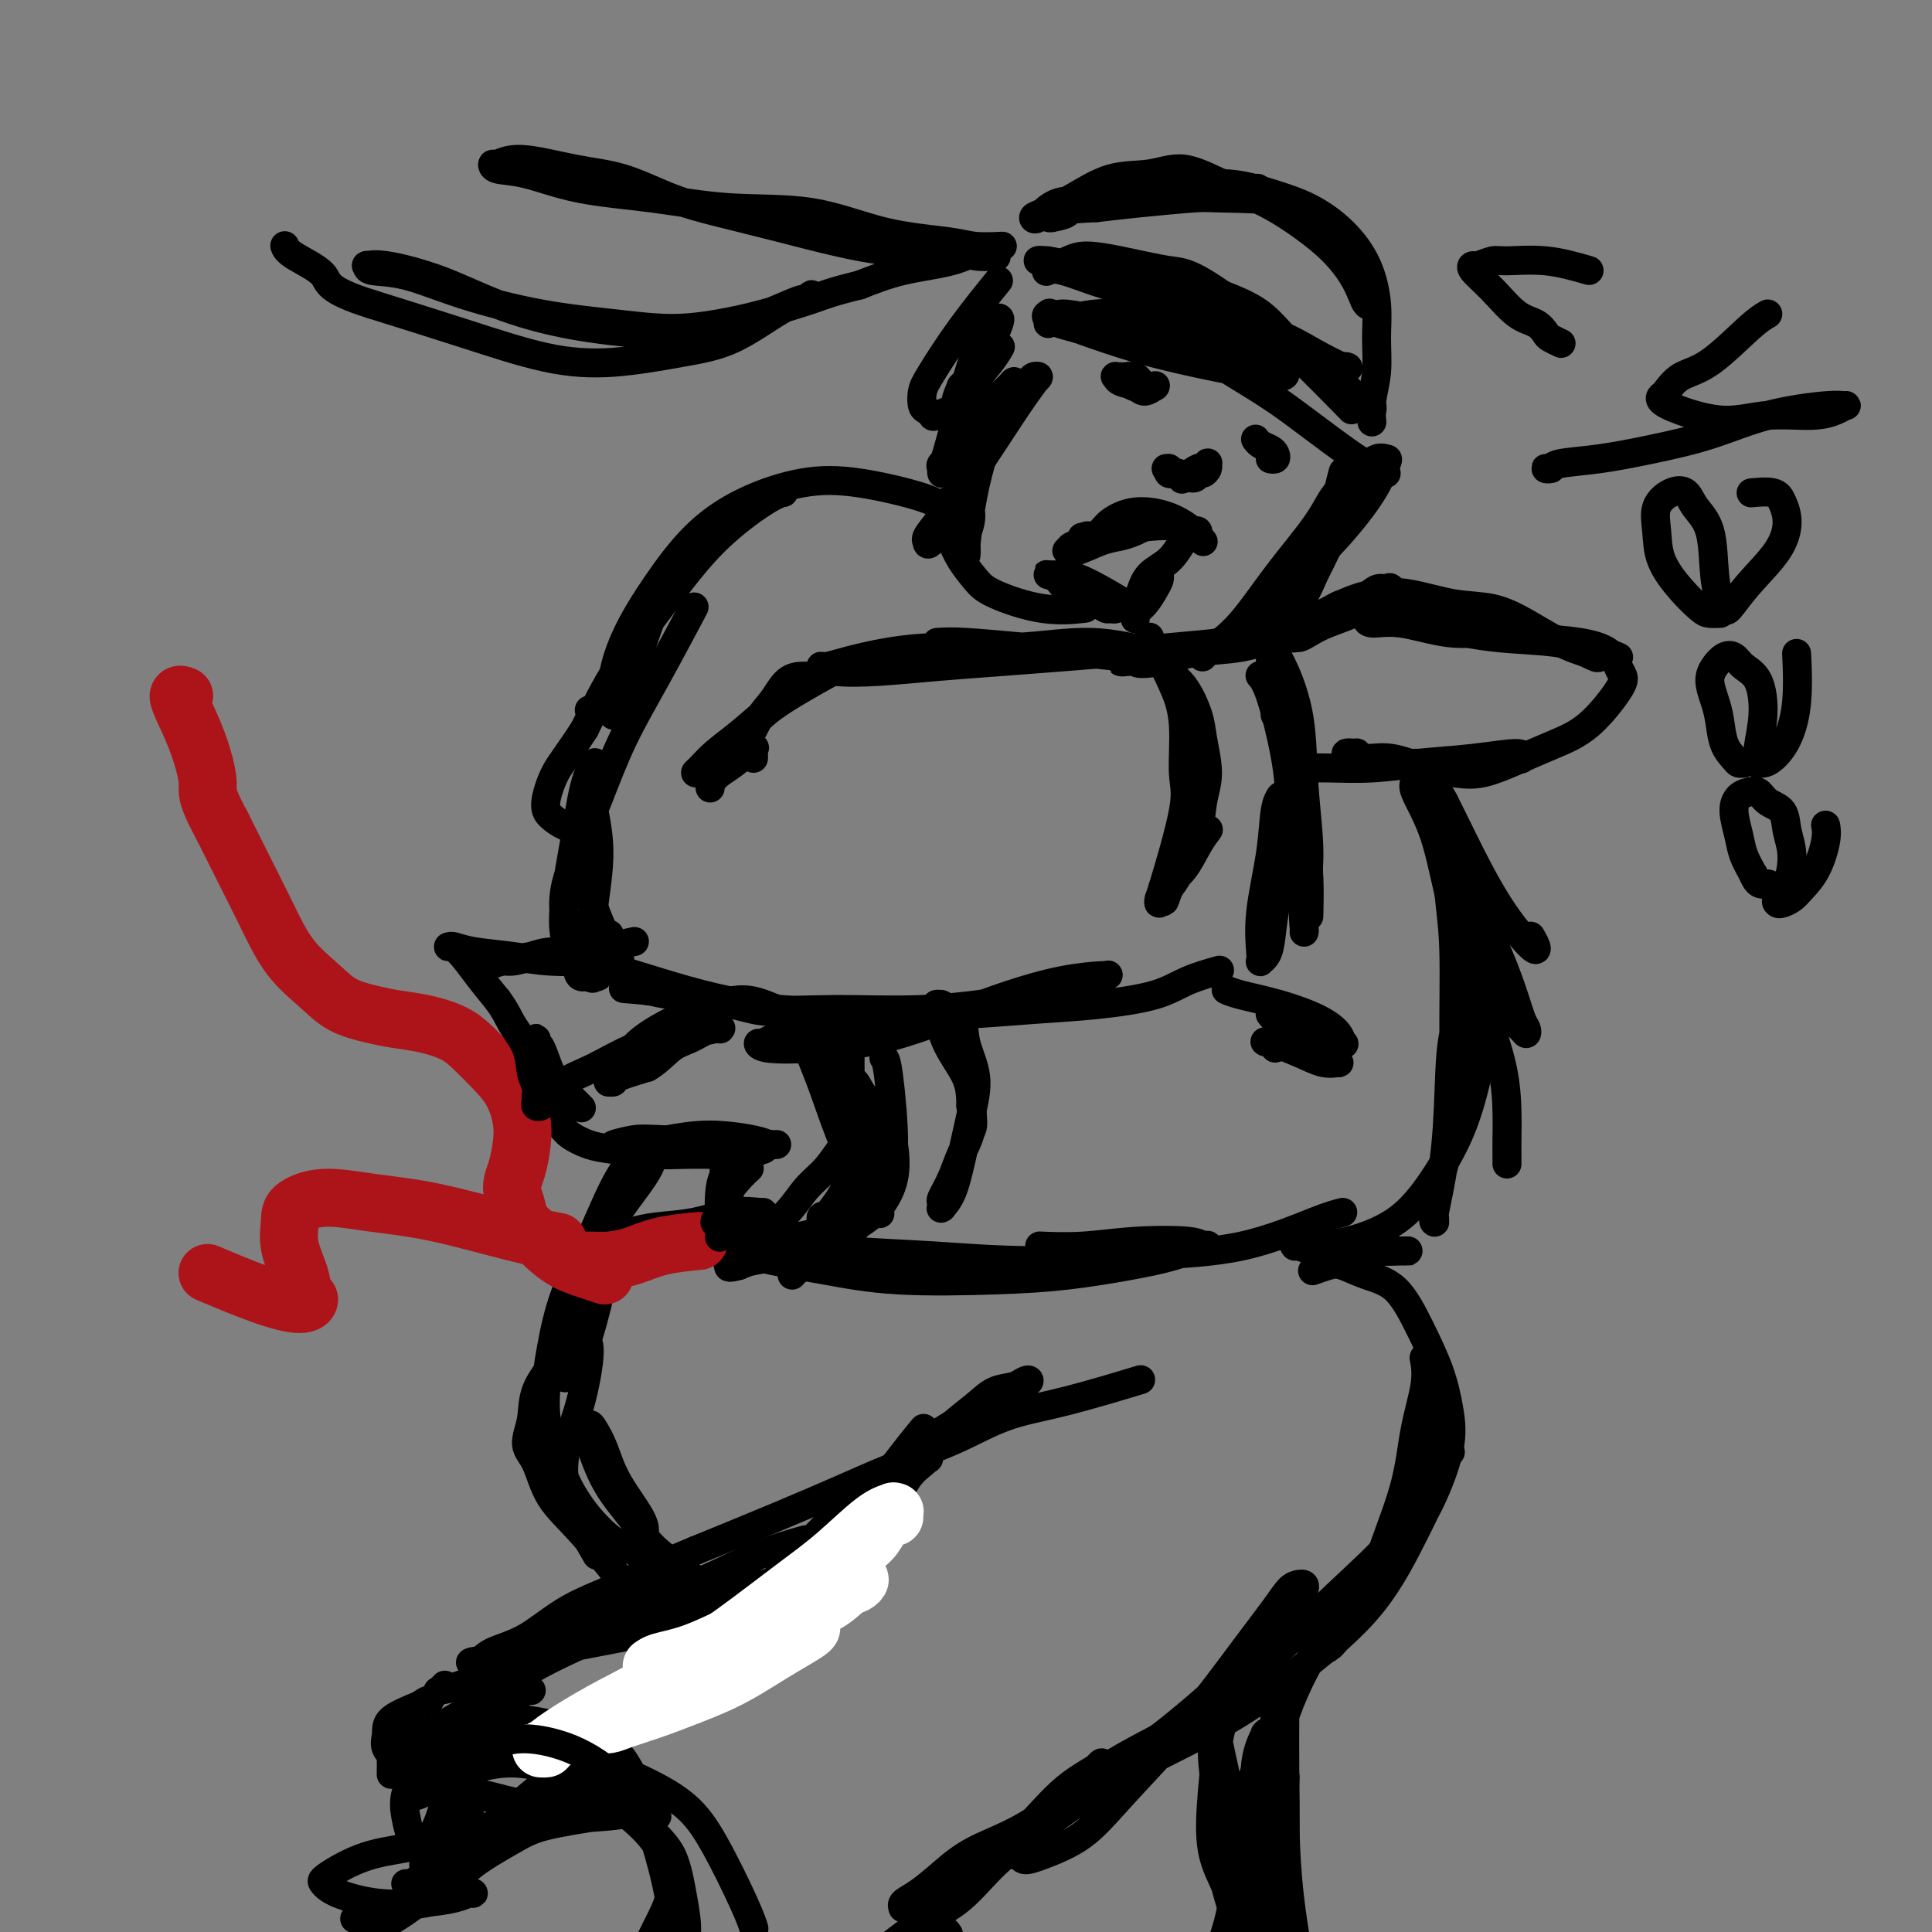 <svg viewBox='0 0 400 400' version='1.1' xmlns='http://www.w3.org/2000/svg' xmlns:xlink='http://www.w3.org/1999/xlink'><rect x="0" y="0" width="400" height="400" fill="#808080" stroke="none"/><g fill='none' stroke='rgb(0,0,0)' stroke-width='6' stroke-linecap='round' stroke-linejoin='round'><path d='M259,39c1.188,-0.016 2.376,-0.032 0,0c-2.376,0.032 -8.317,0.111 -13,0c-4.683,-0.111 -8.107,-0.411 -11,0c-2.893,0.411 -5.255,1.534 -8,2c-2.745,0.466 -5.872,0.275 -8,1c-2.128,0.725 -3.258,2.366 -4,3c-0.742,0.634 -1.096,0.263 -1,0c0.096,-0.263 0.641,-0.416 2,-1c1.359,-0.584 3.532,-1.598 6,-3c2.468,-1.402 5.231,-3.191 8,-4c2.769,-0.809 5.544,-0.636 8,-1c2.456,-0.364 4.593,-1.263 7,-1c2.407,0.263 5.085,1.690 8,3c2.915,1.310 6.066,2.504 9,4c2.934,1.496 5.650,3.294 8,5c2.350,1.706 4.332,3.320 6,5c1.668,1.680 3.022,3.425 4,5c0.978,1.575 1.582,2.981 2,4c0.418,1.019 0.651,1.652 1,2c0.349,0.348 0.814,0.411 1,0c0.186,-0.411 0.093,-1.298 0,-2c-0.093,-0.702 -0.186,-1.221 -1,-3c-0.814,-1.779 -2.350,-4.817 -4,-7c-1.650,-2.183 -3.415,-3.510 -5,-5c-1.585,-1.490 -2.991,-3.142 -7,-4c-4.009,-0.858 -10.621,-0.921 -14,-1c-3.379,-0.079 -3.525,-0.175 -6,0c-2.475,0.175 -7.279,0.621 -11,1c-3.721,0.379 -6.361,0.689 -9,1'/><path d='M227,43c-7.384,0.319 -5.844,0.617 -6,1c-0.156,0.383 -2.010,0.852 -3,1c-0.990,0.148 -1.118,-0.026 -1,0c0.118,0.026 0.481,0.250 1,0c0.519,-0.250 1.192,-0.976 5,-2c3.808,-1.024 10.750,-2.347 14,-3c3.250,-0.653 2.808,-0.634 5,-1c2.192,-0.366 7.017,-1.115 11,-1c3.983,0.115 7.124,1.095 10,2c2.876,0.905 5.488,1.734 8,3c2.512,1.266 4.923,2.970 7,5c2.077,2.030 3.821,4.387 5,7c1.179,2.613 1.794,5.482 2,8c0.206,2.518 0.003,4.686 0,7c-0.003,2.314 0.195,4.775 0,7c-0.195,2.225 -0.783,4.214 -1,6c-0.217,1.786 -0.062,3.367 0,4c0.062,0.633 0.031,0.316 0,0'/><path d='M194,133c1.442,-0.091 2.883,-0.182 6,0c3.117,0.182 7.909,0.637 12,1c4.091,0.363 7.480,0.634 11,1c3.520,0.366 7.172,0.829 10,1c2.828,0.171 4.833,0.051 6,0c1.167,-0.051 1.495,-0.034 2,0c0.505,0.034 1.186,0.086 1,0c-0.186,-0.086 -1.238,-0.308 -4,-1c-2.762,-0.692 -7.232,-1.853 -12,-2c-4.768,-0.147 -9.834,0.721 -15,1c-5.166,0.279 -10.433,-0.031 -15,0c-4.567,0.031 -8.434,0.404 -12,1c-3.566,0.596 -6.829,1.414 -9,2c-2.171,0.586 -3.248,0.939 -4,1c-0.752,0.061 -1.180,-0.169 -1,0c0.180,0.169 0.966,0.736 3,1c2.034,0.264 5.316,0.226 9,0c3.684,-0.226 7.769,-0.638 12,-1c4.231,-0.362 8.608,-0.674 13,-1c4.392,-0.326 8.801,-0.665 13,-1c4.199,-0.335 8.190,-0.664 12,-1c3.810,-0.336 7.440,-0.678 11,-1c3.560,-0.322 7.050,-0.624 10,-1c2.950,-0.376 5.360,-0.826 7,-1c1.640,-0.174 2.511,-0.073 3,0c0.489,0.073 0.598,0.116 1,0c0.402,-0.116 1.097,-0.392 0,0c-1.097,0.392 -3.988,1.452 -7,2c-3.012,0.548 -6.146,0.585 -9,1c-2.854,0.415 -5.427,1.207 -8,2'/><path d='M240,137c-4.588,0.773 -4.558,0.205 -5,0c-0.442,-0.205 -1.356,-0.047 -2,0c-0.644,0.047 -1.019,-0.018 -1,0c0.019,0.018 0.431,0.119 1,0c0.569,-0.119 1.296,-0.458 4,-1c2.704,-0.542 7.384,-1.287 11,-2c3.616,-0.713 6.169,-1.394 9,-2c2.831,-0.606 5.941,-1.137 9,-2c3.059,-0.863 6.066,-2.060 8,-3c1.934,-0.940 2.795,-1.625 4,-2c1.205,-0.375 2.754,-0.439 4,-1c1.246,-0.561 2.190,-1.618 3,-2c0.810,-0.382 1.486,-0.090 2,0c0.514,0.090 0.865,-0.023 1,0c0.135,0.023 0.055,0.181 0,0c-0.055,-0.181 -0.084,-0.700 -1,0c-0.916,0.700 -2.718,2.618 -5,4c-2.282,1.382 -5.043,2.228 -7,3c-1.957,0.772 -3.110,1.471 -4,2c-0.890,0.529 -1.519,0.890 -2,1c-0.481,0.110 -0.816,-0.030 -1,0c-0.184,0.030 -0.216,0.230 0,0c0.216,-0.230 0.680,-0.892 2,-2c1.320,-1.108 3.495,-2.663 6,-4c2.505,-1.337 5.339,-2.456 8,-3c2.661,-0.544 5.148,-0.514 8,0c2.852,0.514 6.068,1.514 9,2c2.932,0.486 5.580,0.460 8,1c2.420,0.540 4.613,1.645 7,3c2.387,1.355 4.968,2.958 7,4c2.032,1.042 3.516,1.521 5,2'/><path d='M328,135c3.452,1.618 2.581,1.164 3,1c0.419,-0.164 2.126,-0.037 3,0c0.874,0.037 0.914,-0.017 1,0c0.086,0.017 0.219,0.104 0,0c-0.219,-0.104 -0.789,-0.400 -3,-1c-2.211,-0.600 -6.063,-1.505 -10,-2c-3.937,-0.495 -7.959,-0.579 -12,-1c-4.041,-0.421 -8.102,-1.180 -12,-2c-3.898,-0.820 -7.632,-1.700 -10,-2c-2.368,-0.300 -3.368,-0.020 -4,0c-0.632,0.020 -0.896,-0.220 -1,0c-0.104,0.220 -0.047,0.899 1,1c1.047,0.101 3.086,-0.377 6,0c2.914,0.377 6.703,1.609 10,2c3.297,0.391 6.102,-0.057 9,0c2.898,0.057 5.890,0.620 9,1c3.110,0.380 6.337,0.576 9,1c2.663,0.424 4.763,1.075 6,2c1.237,0.925 1.610,2.124 2,3c0.390,0.876 0.796,1.430 1,2c0.204,0.570 0.205,1.155 -1,3c-1.205,1.845 -3.615,4.950 -6,7c-2.385,2.050 -4.743,3.045 -7,4c-2.257,0.955 -4.413,1.870 -7,3c-2.587,1.130 -5.606,2.476 -8,3c-2.394,0.524 -4.162,0.228 -6,0c-1.838,-0.228 -3.747,-0.387 -6,-1c-2.253,-0.613 -4.851,-1.680 -7,-2c-2.149,-0.320 -3.848,0.106 -5,0c-1.152,-0.106 -1.758,-0.745 -2,-1c-0.242,-0.255 -0.121,-0.128 0,0'/><path d='M281,156c-4.207,-0.453 -1.725,0.416 0,1c1.725,0.584 2.693,0.885 5,1c2.307,0.115 5.953,0.045 9,0c3.047,-0.045 5.495,-0.063 8,0c2.505,0.063 5.066,0.209 7,0c1.934,-0.209 3.239,-0.771 4,-1c0.761,-0.229 0.977,-0.125 1,0c0.023,0.125 -0.146,0.272 0,0c0.146,-0.272 0.606,-0.963 -1,-1c-1.606,-0.037 -5.277,0.578 -9,1c-3.723,0.422 -7.499,0.649 -11,1c-3.501,0.351 -6.728,0.826 -10,1c-3.272,0.174 -6.589,0.047 -9,0c-2.411,-0.047 -3.914,-0.012 -5,0c-1.086,0.012 -1.754,0.003 -2,0c-0.246,-0.003 -0.070,-0.001 0,0c0.070,0.001 0.035,0.000 0,0'/><path d='M264,148c0.146,-0.954 0.293,-1.908 0,-4c-0.293,-2.092 -1.024,-5.322 -1,-7c0.024,-1.678 0.804,-1.803 1,-2c0.196,-0.197 -0.191,-0.465 0,0c0.191,0.465 0.962,1.663 2,4c1.038,2.337 2.345,5.813 3,10c0.655,4.187 0.659,9.083 1,14c0.341,4.917 1.020,9.853 1,14c-0.020,4.147 -0.737,7.503 -1,10c-0.263,2.497 -0.071,4.134 0,5c0.071,0.866 0.020,0.962 0,1c-0.020,0.038 -0.010,0.019 0,0'/><path d='M269,154c-0.370,-0.343 -0.740,-0.686 -1,1c-0.260,1.686 -0.409,5.402 0,9c0.409,3.598 1.378,7.078 2,10c0.622,2.922 0.898,5.287 1,8c0.102,2.713 0.029,5.775 0,7c-0.029,1.225 -0.015,0.612 0,0'/><path d='M252,201c-0.145,0.040 -0.291,0.080 0,0c0.291,-0.080 1.018,-0.281 0,0c-1.018,0.281 -3.781,1.045 -6,2c-2.219,0.955 -3.895,2.100 -7,3c-3.105,0.900 -7.641,1.555 -12,2c-4.359,0.445 -8.542,0.681 -13,1c-4.458,0.319 -9.191,0.720 -14,1c-4.809,0.280 -9.695,0.438 -14,1c-4.305,0.562 -8.029,1.527 -12,2c-3.971,0.473 -8.190,0.453 -11,1c-2.810,0.547 -4.213,1.660 -5,2c-0.787,0.340 -0.959,-0.092 -1,0c-0.041,0.092 0.049,0.710 2,1c1.951,0.290 5.764,0.253 10,0c4.236,-0.253 8.894,-0.723 14,-2c5.106,-1.277 10.659,-3.361 15,-5c4.341,-1.639 7.469,-2.833 11,-4c3.531,-1.167 7.465,-2.308 11,-3c3.535,-0.692 6.671,-0.936 8,-1c1.329,-0.064 0.851,0.054 1,0c0.149,-0.054 0.927,-0.278 0,0c-0.927,0.278 -3.558,1.057 -7,2c-3.442,0.943 -7.695,2.050 -13,3c-5.305,0.950 -11.660,1.744 -18,2c-6.340,0.256 -12.663,-0.025 -18,0c-5.337,0.025 -9.688,0.357 -14,0c-4.312,-0.357 -8.584,-1.404 -12,-2c-3.416,-0.596 -5.976,-0.742 -8,-1c-2.024,-0.258 -3.512,-0.629 -5,-1'/><path d='M134,205c-9.073,-0.636 -3.257,-0.228 -1,0c2.257,0.228 0.954,0.274 1,0c0.046,-0.274 1.440,-0.868 6,0c4.560,0.868 12.286,3.199 16,4c3.714,0.801 3.417,0.071 5,0c1.583,-0.071 5.045,0.518 7,1c1.955,0.482 2.404,0.859 3,1c0.596,0.141 1.341,0.047 2,0c0.659,-0.047 1.233,-0.046 1,0c-0.233,0.046 -1.274,0.136 -2,0c-0.726,-0.136 -1.138,-0.498 -4,-1c-2.862,-0.502 -8.175,-1.144 -13,-2c-4.825,-0.856 -9.163,-1.925 -13,-3c-3.837,-1.075 -7.173,-2.154 -10,-3c-2.827,-0.846 -5.146,-1.459 -6,-3c-0.854,-1.541 -0.244,-4.012 0,-5c0.244,-0.988 0.122,-0.494 0,0'/><path d='M195,105c-0.036,-0.038 -0.072,-0.076 0,0c0.072,0.076 0.253,0.265 0,0c-0.253,-0.265 -0.939,-0.985 -4,-2c-3.061,-1.015 -8.498,-2.327 -13,-3c-4.502,-0.673 -8.070,-0.708 -12,0c-3.930,0.708 -8.224,2.158 -12,4c-3.776,1.842 -7.036,4.076 -10,7c-2.964,2.924 -5.631,6.539 -8,10c-2.369,3.461 -4.439,6.770 -6,10c-1.561,3.230 -2.615,6.382 -3,9c-0.385,2.618 -0.103,4.702 0,6c0.103,1.298 0.026,1.811 0,2c-0.026,0.189 0.000,0.053 0,0c-0.000,-0.053 -0.026,-0.024 0,0c0.026,0.024 0.104,0.044 1,-2c0.896,-2.044 2.609,-6.151 4,-10c1.391,-3.849 2.460,-7.442 4,-11c1.540,-3.558 3.551,-7.083 6,-10c2.449,-2.917 5.338,-5.227 8,-7c2.662,-1.773 5.099,-3.009 7,-4c1.901,-0.991 3.268,-1.737 4,-2c0.732,-0.263 0.830,-0.044 1,0c0.170,0.044 0.414,-0.087 0,0c-0.414,0.087 -1.484,0.391 -4,2c-2.516,1.609 -6.479,4.524 -10,8c-3.521,3.476 -6.602,7.513 -10,12c-3.398,4.487 -7.114,9.425 -10,14c-2.886,4.575 -4.943,8.788 -7,13'/><path d='M121,151c-3.861,5.892 -5.013,7.124 -6,9c-0.987,1.876 -1.809,4.398 -2,6c-0.191,1.602 0.248,2.285 1,3c0.752,0.715 1.818,1.462 3,2c1.182,0.538 2.481,0.868 3,1c0.519,0.132 0.260,0.066 0,0'/><path d='M317,194c0.030,0.052 0.061,0.104 0,0c-0.061,-0.104 -0.212,-0.363 0,0c0.212,0.363 0.788,1.348 1,2c0.212,0.652 0.061,0.970 -1,0c-1.061,-0.970 -3.033,-3.226 -5,-6c-1.967,-2.774 -3.928,-6.064 -6,-10c-2.072,-3.936 -4.253,-8.519 -6,-12c-1.747,-3.481 -3.059,-5.860 -4,-7c-0.941,-1.140 -1.510,-1.042 -2,-1c-0.490,0.042 -0.901,0.026 -1,0c-0.099,-0.026 0.112,-0.063 1,2c0.888,2.063 2.451,6.226 4,10c1.549,3.774 3.084,7.157 5,11c1.916,3.843 4.213,8.144 6,12c1.787,3.856 3.065,7.265 4,10c0.935,2.735 1.526,4.794 2,6c0.474,1.206 0.830,1.557 1,2c0.170,0.443 0.153,0.978 0,1c-0.153,0.022 -0.443,-0.468 -1,-1c-0.557,-0.532 -1.381,-1.105 -3,-5c-1.619,-3.895 -4.034,-11.113 -5,-14c-0.966,-2.887 -0.483,-1.444 0,0'/><path d='M300,176c-0.712,-1.773 -1.424,-3.545 -2,-5c-0.576,-1.455 -1.018,-2.592 -2,-4c-0.982,-1.408 -2.506,-3.087 -3,-4c-0.494,-0.913 0.040,-1.061 0,-1c-0.040,0.061 -0.656,0.330 0,2c0.656,1.670 2.582,4.742 4,9c1.418,4.258 2.327,9.703 4,16c1.673,6.297 4.108,13.445 6,19c1.892,5.555 3.239,9.516 4,13c0.761,3.484 0.936,6.493 1,9c0.064,2.507 0.017,4.514 0,6c-0.017,1.486 -0.005,2.450 0,3c0.005,0.550 0.001,0.687 0,1c-0.001,0.313 -0.000,0.804 0,1c0.000,0.196 0.000,0.098 0,0'/><path d='M169,213c-0.103,-0.503 -0.206,-1.007 0,0c0.206,1.007 0.720,3.523 2,8c1.280,4.477 3.326,10.915 5,15c1.674,4.085 2.977,5.816 4,8c1.023,2.184 1.765,4.819 2,6c0.235,1.181 -0.036,0.906 0,1c0.036,0.094 0.380,0.555 0,0c-0.380,-0.555 -1.485,-2.127 -3,-5c-1.515,-2.873 -3.439,-7.047 -5,-11c-1.561,-3.953 -2.758,-7.685 -4,-11c-1.242,-3.315 -2.529,-6.212 -3,-8c-0.471,-1.788 -0.126,-2.469 0,-3c0.126,-0.531 0.034,-0.914 0,-1c-0.034,-0.086 -0.010,0.126 0,0c0.010,-0.126 0.006,-0.589 0,-1c-0.006,-0.411 -0.015,-0.771 -1,-1c-0.985,-0.229 -2.946,-0.326 -5,-1c-2.054,-0.674 -4.202,-1.923 -7,-2c-2.798,-0.077 -6.245,1.019 -9,2c-2.755,0.981 -4.819,1.846 -7,3c-2.181,1.154 -4.479,2.596 -6,4c-1.521,1.404 -2.265,2.768 -3,4c-0.735,1.232 -1.461,2.331 -2,3c-0.539,0.669 -0.891,0.909 -1,1c-0.109,0.091 0.026,0.033 0,0c-0.026,-0.033 -0.213,-0.040 0,0c0.213,0.040 0.827,0.126 1,0c0.173,-0.126 -0.093,-0.465 1,-1c1.093,-0.535 3.547,-1.268 6,-2'/><path d='M134,221c2.029,-1.127 3.602,-2.943 5,-4c1.398,-1.057 2.622,-1.355 4,-2c1.378,-0.645 2.909,-1.639 4,-2c1.091,-0.361 1.743,-0.090 2,0c0.257,0.090 0.119,0.000 0,0c-0.119,-0.000 -0.221,0.090 0,0c0.221,-0.090 0.764,-0.359 -1,0c-1.764,0.359 -5.834,1.346 -9,2c-3.166,0.654 -5.426,0.976 -8,2c-2.574,1.024 -5.462,2.750 -8,4c-2.538,1.250 -4.726,2.026 -6,3c-1.274,0.974 -1.633,2.148 -2,3c-0.367,0.852 -0.742,1.384 -1,2c-0.258,0.616 -0.400,1.317 0,2c0.400,0.683 1.343,1.350 2,2c0.657,0.650 1.027,1.284 2,2c0.973,0.716 2.548,1.512 4,2c1.452,0.488 2.779,0.666 5,1c2.221,0.334 5.334,0.823 8,1c2.666,0.177 4.885,0.044 7,0c2.115,-0.044 4.124,0.003 6,0c1.876,-0.003 3.617,-0.057 5,0c1.383,0.057 2.409,0.225 3,0c0.591,-0.225 0.748,-0.844 1,-1c0.252,-0.156 0.599,0.152 1,0c0.401,-0.152 0.855,-0.763 1,-1c0.145,-0.237 -0.019,-0.099 0,0c0.019,0.099 0.222,0.161 0,0c-0.222,-0.161 -0.867,-0.543 -3,-1c-2.133,-0.457 -5.752,-0.988 -9,-1c-3.248,-0.012 -6.124,0.494 -9,1'/><path d='M138,236c-4.573,-0.215 -5.507,-0.252 -7,0c-1.493,0.252 -3.546,0.795 -4,1c-0.454,0.205 0.692,0.073 1,0c0.308,-0.073 -0.221,-0.086 1,0c1.221,0.086 4.192,0.272 7,0c2.808,-0.272 5.454,-1.001 8,-1c2.546,0.001 4.993,0.731 8,1c3.007,0.269 6.573,0.077 8,0c1.427,-0.077 0.713,-0.038 0,0'/><path d='M278,251c-1.294,0.330 -2.589,0.660 -6,2c-3.411,1.340 -8.939,3.691 -15,5c-6.061,1.309 -12.656,1.576 -20,2c-7.344,0.424 -15.436,1.006 -23,1c-7.564,-0.006 -14.598,-0.601 -21,-1c-6.402,-0.399 -12.171,-0.602 -17,-1c-4.829,-0.398 -8.717,-0.991 -12,-1c-3.283,-0.009 -5.962,0.565 -7,1c-1.038,0.435 -0.436,0.730 0,1c0.436,0.270 0.708,0.515 3,1c2.292,0.485 6.606,1.210 11,2c4.394,0.790 8.869,1.646 15,2c6.131,0.354 13.920,0.207 20,0c6.080,-0.207 10.453,-0.472 15,-1c4.547,-0.528 9.268,-1.317 13,-2c3.732,-0.683 6.476,-1.258 9,-2c2.524,-0.742 4.830,-1.650 6,-2c1.170,-0.350 1.205,-0.143 1,0c-0.205,0.143 -0.652,0.220 -1,0c-0.348,-0.220 -0.599,-0.739 -3,-1c-2.401,-0.261 -6.953,-0.266 -11,0c-4.047,0.266 -7.590,0.802 -11,1c-3.410,0.198 -6.689,0.056 -8,0c-1.311,-0.056 -0.656,-0.028 0,0'/><path d='M272,263c0.075,-0.027 0.149,-0.054 0,0c-0.149,0.054 -0.523,0.188 0,0c0.523,-0.188 1.941,-0.697 3,-1c1.059,-0.303 1.757,-0.401 3,0c1.243,0.401 3.030,1.301 5,2c1.970,0.699 4.124,1.196 6,3c1.876,1.804 3.473,4.916 5,8c1.527,3.084 2.985,6.140 4,9c1.015,2.860 1.588,5.524 2,8c0.412,2.476 0.662,4.766 0,8c-0.662,3.234 -2.238,7.414 -4,11c-1.762,3.586 -3.712,6.579 -6,10c-2.288,3.421 -4.915,7.270 -7,10c-2.085,2.730 -3.628,4.340 -5,6c-1.372,1.660 -2.572,3.371 -3,4c-0.428,0.629 -0.083,0.176 0,0c0.083,-0.176 -0.098,-0.076 0,0c0.098,0.076 0.473,0.127 2,-2c1.527,-2.127 4.206,-6.434 6,-10c1.794,-3.566 2.701,-6.391 4,-10c1.299,-3.609 2.988,-8.000 4,-12c1.012,-4.000 1.347,-7.608 2,-11c0.653,-3.392 1.623,-6.568 2,-9c0.377,-2.432 0.162,-4.119 0,-5c-0.162,-0.881 -0.270,-0.954 0,-1c0.270,-0.046 0.918,-0.064 1,0c0.082,0.064 -0.401,0.209 0,2c0.401,1.791 1.686,5.226 2,9c0.314,3.774 -0.343,7.887 -1,12'/><path d='M297,304c-0.231,5.613 -1.809,8.645 -4,13c-2.191,4.355 -4.995,10.032 -9,15c-4.005,4.968 -9.211,9.228 -14,13c-4.789,3.772 -9.162,7.056 -14,10c-4.838,2.944 -10.141,5.546 -15,8c-4.859,2.454 -9.274,4.758 -13,7c-3.726,2.242 -6.762,4.423 -9,6c-2.238,1.577 -3.677,2.551 -5,4c-1.323,1.449 -2.530,3.374 -3,4c-0.470,0.626 -0.203,-0.045 0,0c0.203,0.045 0.343,0.807 1,1c0.657,0.193 1.830,-0.182 4,-1c2.170,-0.818 5.337,-2.077 8,-4c2.663,-1.923 4.821,-4.510 8,-8c3.179,-3.490 7.380,-7.884 11,-12c3.620,-4.116 6.661,-7.954 9,-11c2.339,-3.046 3.978,-5.300 6,-8c2.022,-2.700 4.427,-5.846 6,-8c1.573,-2.154 2.313,-3.315 3,-4c0.687,-0.685 1.323,-0.895 2,-1c0.677,-0.105 1.397,-0.106 1,1c-0.397,1.106 -1.911,3.320 -4,6c-2.089,2.680 -4.751,5.828 -9,10c-4.249,4.172 -10.083,9.368 -16,14c-5.917,4.632 -11.916,8.700 -17,12c-5.084,3.300 -9.251,5.832 -13,8c-3.749,2.168 -7.079,3.970 -10,6c-2.921,2.030 -5.432,4.286 -7,6c-1.568,1.714 -2.191,2.884 -2,4c0.191,1.116 1.198,2.176 2,3c0.802,0.824 1.401,1.412 2,2'/><path d='M196,400c0.667,0.833 0.333,0.417 0,0'/><path d='M191,296c-0.005,0.006 -0.010,0.011 0,0c0.010,-0.011 0.034,-0.040 0,0c-0.034,0.040 -0.125,0.149 0,0c0.125,-0.149 0.465,-0.556 0,0c-0.465,0.556 -1.734,2.076 -4,5c-2.266,2.924 -5.528,7.252 -10,12c-4.472,4.748 -10.155,9.916 -16,15c-5.845,5.084 -11.854,10.082 -17,14c-5.146,3.918 -9.431,6.754 -13,9c-3.569,2.246 -6.423,3.900 -8,5c-1.577,1.100 -1.878,1.645 -2,2c-0.122,0.355 -0.066,0.519 0,1c0.066,0.481 0.141,1.277 2,1c1.859,-0.277 5.502,-1.629 9,-3c3.498,-1.371 6.852,-2.763 11,-6c4.148,-3.237 9.092,-8.319 14,-13c4.908,-4.681 9.781,-8.959 13,-12c3.219,-3.041 4.786,-4.843 7,-7c2.214,-2.157 5.076,-4.669 7,-7c1.924,-2.331 2.910,-4.481 4,-6c1.090,-1.519 2.282,-2.407 3,-3c0.718,-0.593 0.960,-0.891 1,-1c0.040,-0.109 -0.123,-0.030 0,0c0.123,0.030 0.530,0.011 0,0c-0.530,-0.011 -1.998,-0.013 -5,1c-3.002,1.013 -7.539,3.042 -12,5c-4.461,1.958 -8.846,3.845 -14,6c-5.154,2.155 -11.077,4.577 -17,7'/><path d='M144,321c-10.119,4.153 -11.917,5.537 -15,7c-3.083,1.463 -7.450,3.006 -11,5c-3.550,1.994 -6.282,4.440 -9,6c-2.718,1.560 -5.421,2.236 -7,3c-1.579,0.764 -2.035,1.618 -3,2c-0.965,0.382 -2.441,0.293 -1,0c1.441,-0.293 5.797,-0.790 8,-1c2.203,-0.210 2.251,-0.132 7,-1c4.749,-0.868 14.198,-2.681 21,-4c6.802,-1.319 10.956,-2.143 15,-3c4.044,-0.857 7.979,-1.747 11,-3c3.021,-1.253 5.129,-2.870 7,-4c1.871,-1.130 3.505,-1.773 4,-2c0.495,-0.227 -0.150,-0.037 0,0c0.150,0.037 1.096,-0.077 0,0c-1.096,0.077 -4.235,0.346 -8,1c-3.765,0.654 -8.155,1.693 -13,3c-4.845,1.307 -10.146,2.884 -16,5c-5.854,2.116 -12.262,4.773 -17,7c-4.738,2.227 -7.807,4.026 -11,6c-3.193,1.974 -6.511,4.123 -9,6c-2.489,1.877 -4.147,3.484 -5,4c-0.853,0.516 -0.899,-0.057 -1,0c-0.101,0.057 -0.258,0.746 1,1c1.258,0.254 3.931,0.073 5,0c1.069,-0.073 0.535,-0.036 0,0'/><path d='M113,361c-0.525,-0.505 -1.050,-1.010 -1,-1c0.050,0.010 0.675,0.535 1,1c0.325,0.465 0.351,0.870 1,1c0.649,0.130 1.923,-0.017 3,0c1.077,0.017 1.958,0.196 3,1c1.042,0.804 2.243,2.233 4,4c1.757,1.767 4.068,3.872 6,6c1.932,2.128 3.485,4.277 5,6c1.515,1.723 2.990,3.018 4,5c1.010,1.982 1.553,4.650 2,7c0.447,2.350 0.799,4.380 1,6c0.201,1.620 0.251,2.828 0,4c-0.251,1.172 -0.802,2.308 -1,3c-0.198,0.692 -0.044,0.942 0,1c0.044,0.058 -0.022,-0.074 0,0c0.022,0.074 0.131,0.353 0,0c-0.131,-0.353 -0.501,-1.339 -1,-4c-0.499,-2.661 -1.127,-6.996 -2,-11c-0.873,-4.004 -1.992,-7.678 -3,-11c-1.008,-3.322 -1.907,-6.292 -3,-9c-1.093,-2.708 -2.381,-5.152 -4,-7c-1.619,-1.848 -3.569,-3.098 -6,-4c-2.431,-0.902 -5.342,-1.454 -8,-2c-2.658,-0.546 -5.063,-1.084 -8,-1c-2.937,0.084 -6.406,0.792 -9,1c-2.594,0.208 -4.313,-0.083 -5,0c-0.687,0.083 -0.344,0.542 0,1'/><path d='M92,358c-3.524,0.195 -1.335,0.184 2,1c3.335,0.816 7.817,2.459 12,4c4.183,1.541 8.068,2.978 12,5c3.932,2.022 7.913,4.627 11,7c3.087,2.373 5.282,4.513 7,7c1.718,2.487 2.961,5.322 3,8c0.039,2.678 -1.125,5.201 -2,7c-0.875,1.799 -1.461,2.874 -2,4c-0.539,1.126 -1.030,2.303 -2,3c-0.970,0.697 -2.420,0.913 -3,1c-0.580,0.087 -0.290,0.043 0,0'/><path d='M123,362c0.027,-0.016 0.055,-0.032 0,0c-0.055,0.032 -0.191,0.113 0,0c0.191,-0.113 0.710,-0.419 0,0c-0.710,0.419 -2.648,1.564 -6,4c-3.352,2.436 -8.116,6.165 -11,9c-2.884,2.835 -3.886,4.778 -6,7c-2.114,2.222 -5.340,4.725 -8,7c-2.660,2.275 -4.753,4.324 -7,6c-2.247,1.676 -4.648,2.979 -6,4c-1.352,1.021 -1.655,1.759 -2,2c-0.345,0.241 -0.730,-0.017 -1,0c-0.270,0.017 -0.424,0.308 1,-1c1.424,-1.308 4.426,-4.216 7,-7c2.574,-2.784 4.721,-5.443 8,-8c3.279,-2.557 7.690,-5.011 11,-7c3.310,-1.989 5.518,-3.513 8,-5c2.482,-1.487 5.237,-2.936 7,-4c1.763,-1.064 2.534,-1.742 3,-2c0.466,-0.258 0.627,-0.094 1,0c0.373,0.094 0.959,0.119 1,0c0.041,-0.119 -0.462,-0.383 -1,0c-0.538,0.383 -1.110,1.412 -3,3c-1.890,1.588 -5.098,3.736 -8,5c-2.902,1.264 -5.499,1.645 -8,3c-2.501,1.355 -4.907,3.685 -7,5c-2.093,1.315 -3.873,1.615 -5,2c-1.127,0.385 -1.601,0.856 -2,1c-0.399,0.144 -0.723,-0.038 -1,0c-0.277,0.038 -0.508,0.297 0,0c0.508,-0.297 1.754,-1.148 3,-2'/><path d='M91,384c2.318,-1.045 6.613,-2.659 11,-4c4.387,-1.341 8.865,-2.410 13,-3c4.135,-0.590 7.927,-0.703 11,-1c3.073,-0.297 5.428,-0.780 6,-1c0.572,-0.220 -0.640,-0.177 -2,0c-1.360,0.177 -2.867,0.488 -6,1c-3.133,0.512 -7.891,1.226 -11,2c-3.109,0.774 -4.570,1.609 -7,3c-2.430,1.391 -5.828,3.340 -8,5c-2.172,1.660 -3.118,3.033 -4,4c-0.882,0.967 -1.699,1.530 -2,2c-0.301,0.470 -0.086,0.849 0,1c0.086,0.151 0.043,0.076 0,0'/><path d='M99,356c-0.009,0.004 -0.017,0.009 0,0c0.017,-0.009 0.060,-0.031 0,0c-0.060,0.031 -0.223,0.114 0,0c0.223,-0.114 0.834,-0.426 0,0c-0.834,0.426 -3.111,1.592 -6,4c-2.889,2.408 -6.388,6.060 -8,9c-1.612,2.940 -1.335,5.168 -1,7c0.335,1.832 0.728,3.268 1,4c0.272,0.732 0.423,0.761 1,1c0.577,0.239 1.580,0.687 2,1c0.420,0.313 0.259,0.489 1,-1c0.741,-1.489 2.386,-4.645 3,-8c0.614,-3.355 0.196,-6.911 0,-9c-0.196,-2.089 -0.172,-2.711 0,-3c0.172,-0.289 0.492,-0.245 1,0c0.508,0.245 1.204,0.693 2,3c0.796,2.307 1.691,6.475 2,9c0.309,2.525 0.031,3.409 0,4c-0.031,0.591 0.184,0.890 0,1c-0.184,0.110 -0.767,0.031 -1,0c-0.233,-0.031 -0.117,-0.016 0,0'/><path d='M135,240c-0.001,0.004 -0.002,0.008 0,0c0.002,-0.008 0.006,-0.029 0,0c-0.006,0.029 -0.022,0.108 0,0c0.022,-0.108 0.082,-0.402 0,0c-0.082,0.402 -0.306,1.499 -2,4c-1.694,2.501 -4.856,6.404 -7,10c-2.144,3.596 -3.269,6.883 -4,10c-0.731,3.117 -1.068,6.064 -2,9c-0.932,2.936 -2.459,5.860 -3,8c-0.541,2.140 -0.098,3.495 0,4c0.098,0.505 -0.151,0.161 0,0c0.151,-0.161 0.700,-0.140 1,0c0.300,0.140 0.350,0.398 1,-1c0.650,-1.398 1.900,-4.453 3,-8c1.100,-3.547 2.049,-7.585 3,-12c0.951,-4.415 1.902,-9.207 3,-13c1.098,-3.793 2.342,-6.585 3,-8c0.658,-1.415 0.729,-1.451 1,-2c0.271,-0.549 0.741,-1.610 1,-2c0.259,-0.390 0.306,-0.108 0,0c-0.306,0.108 -0.963,0.042 -2,1c-1.037,0.958 -2.452,2.941 -4,6c-1.548,3.059 -3.230,7.195 -5,11c-1.770,3.805 -3.629,7.278 -5,11c-1.371,3.722 -2.254,7.695 -3,12c-0.746,4.305 -1.356,8.944 -1,13c0.356,4.056 1.678,7.528 3,11'/><path d='M116,304c1.288,3.401 3.009,6.405 5,9c1.991,2.595 4.251,4.782 6,6c1.749,1.218 2.988,1.469 4,2c1.012,0.531 1.796,1.342 2,1c0.204,-0.342 -0.173,-1.839 0,-3c0.173,-1.161 0.894,-1.987 0,-4c-0.894,-2.013 -3.405,-5.214 -5,-8c-1.595,-2.786 -2.276,-5.156 -3,-7c-0.724,-1.844 -1.492,-3.162 -2,-4c-0.508,-0.838 -0.758,-1.198 -1,-1c-0.242,0.198 -0.478,0.952 0,3c0.478,2.048 1.671,5.390 3,8c1.329,2.610 2.795,4.487 4,6c1.205,1.513 2.148,2.663 3,4c0.852,1.337 1.614,2.860 4,5c2.386,2.140 6.396,4.897 8,6c1.604,1.103 0.802,0.551 0,0'/><path d='M277,334c-0.014,0.023 -0.029,0.046 0,0c0.029,-0.046 0.101,-0.159 0,0c-0.101,0.159 -0.376,0.592 0,0c0.376,-0.592 1.404,-2.210 0,0c-1.404,2.210 -5.239,8.248 -8,14c-2.761,5.752 -4.447,11.220 -6,18c-1.553,6.780 -2.973,14.874 -4,21c-1.027,6.126 -1.659,10.286 -2,14c-0.341,3.714 -0.390,6.982 0,10c0.390,3.018 1.218,5.787 2,7c0.782,1.213 1.519,0.871 2,1c0.481,0.129 0.707,0.728 1,1c0.293,0.272 0.653,0.218 1,-1c0.347,-1.218 0.682,-3.601 1,-7c0.318,-3.399 0.621,-7.814 1,-13c0.379,-5.186 0.834,-11.141 1,-17c0.166,-5.859 0.042,-11.620 0,-16c-0.042,-4.380 -0.002,-7.377 0,-10c0.002,-2.623 -0.034,-4.871 0,-6c0.034,-1.129 0.138,-1.137 0,-1c-0.138,0.137 -0.517,0.420 -1,2c-0.483,1.580 -1.069,4.456 -1,10c0.069,5.544 0.793,13.756 1,22c0.207,8.244 -0.102,16.521 0,23c0.102,6.479 0.615,11.159 1,15c0.385,3.841 0.642,6.842 1,9c0.358,2.158 0.817,3.474 1,4c0.183,0.526 0.092,0.263 0,0'/><path d='M268,434c0.420,13.278 0.469,4.473 0,-1c-0.469,-5.473 -1.457,-7.614 -2,-13c-0.543,-5.386 -0.643,-14.018 -1,-22c-0.357,-7.982 -0.972,-15.316 -1,-20c-0.028,-4.684 0.529,-6.718 1,-8c0.471,-1.282 0.855,-1.810 1,-2c0.145,-0.190 0.052,-0.041 0,1c-0.052,1.041 -0.064,2.973 0,7c0.064,4.027 0.203,10.147 1,17c0.797,6.853 2.252,14.439 3,19c0.748,4.561 0.788,6.099 1,8c0.212,1.901 0.596,4.166 1,5c0.404,0.834 0.830,0.238 1,0c0.170,-0.238 0.085,-0.119 0,0'/><path d='M299,166c-0.082,0.773 -0.164,1.546 0,5c0.164,3.454 0.574,9.589 1,14c0.426,4.411 0.867,7.097 1,12c0.133,4.903 -0.041,12.024 0,18c0.041,5.976 0.298,10.806 0,15c-0.298,4.194 -1.151,7.750 -2,11c-0.849,3.250 -1.693,6.192 -2,8c-0.307,1.808 -0.076,2.483 0,3c0.076,0.517 -0.004,0.878 0,1c0.004,0.122 0.094,0.005 0,0c-0.094,-0.005 -0.370,0.101 0,-2c0.370,-2.101 1.385,-6.408 2,-11c0.615,-4.592 0.831,-9.468 1,-14c0.169,-4.532 0.293,-8.720 1,-12c0.707,-3.280 1.998,-5.654 3,-7c1.002,-1.346 1.713,-1.666 2,-2c0.287,-0.334 0.148,-0.682 0,-1c-0.148,-0.318 -0.306,-0.607 0,1c0.306,1.607 1.075,5.108 1,9c-0.075,3.892 -0.993,8.174 -2,12c-1.007,3.826 -2.104,7.197 -4,11c-1.896,3.803 -4.591,8.038 -7,11c-2.409,2.962 -4.530,4.650 -7,6c-2.470,1.350 -5.287,2.361 -8,3c-2.713,0.639 -5.322,0.907 -7,1c-1.678,0.093 -2.425,0.011 -3,0c-0.575,-0.011 -0.979,0.049 -1,0c-0.021,-0.049 0.340,-0.205 1,0c0.660,0.205 1.617,0.773 4,1c2.383,0.227 6.191,0.114 10,0'/><path d='M283,259c3.613,0.154 5.646,0.040 7,0c1.354,-0.040 2.030,-0.007 2,0c-0.030,0.007 -0.765,-0.012 -1,0c-0.235,0.012 0.030,0.055 -1,0c-1.030,-0.055 -3.354,-0.207 -5,0c-1.646,0.207 -2.613,0.773 -3,1c-0.387,0.227 -0.193,0.113 0,0'/><path d='M224,126c0.630,-0.073 1.259,-0.147 0,0c-1.259,0.147 -4.407,0.514 -8,0c-3.593,-0.514 -7.632,-1.908 -10,-3c-2.368,-1.092 -3.065,-1.882 -4,-3c-0.935,-1.118 -2.109,-2.565 -3,-4c-0.891,-1.435 -1.500,-2.856 -2,-4c-0.500,-1.144 -0.890,-2.009 -1,-3c-0.110,-0.991 0.061,-2.108 0,-3c-0.061,-0.892 -0.354,-1.559 0,-2c0.354,-0.441 1.353,-0.657 2,-1c0.647,-0.343 0.940,-0.814 1,-1c0.060,-0.186 -0.113,-0.087 0,0c0.113,0.087 0.514,0.161 1,1c0.486,0.839 1.058,2.444 1,4c-0.058,1.556 -0.745,3.063 -1,4c-0.255,0.937 -0.077,1.303 0,2c0.077,0.697 0.053,1.725 0,2c-0.053,0.275 -0.135,-0.201 0,-2c0.135,-1.799 0.488,-4.919 1,-8c0.512,-3.081 1.183,-6.121 2,-9c0.817,-2.879 1.778,-5.595 3,-8c1.222,-2.405 2.703,-4.498 4,-6c1.297,-1.502 2.409,-2.413 3,-3c0.591,-0.587 0.659,-0.850 1,-1c0.341,-0.150 0.955,-0.186 1,0c0.045,0.186 -0.477,0.593 -1,1'/><path d='M214,79c1.069,-1.139 -0.257,0.514 -2,3c-1.743,2.486 -3.903,5.805 -6,9c-2.097,3.195 -4.131,6.266 -6,9c-1.869,2.734 -3.573,5.131 -5,7c-1.427,1.869 -2.576,3.210 -3,4c-0.424,0.790 -0.124,1.031 0,1c0.124,-0.031 0.071,-0.332 0,0c-0.071,0.332 -0.161,1.299 1,0c1.161,-1.299 3.571,-4.862 5,-8c1.429,-3.138 1.875,-5.851 3,-9c1.125,-3.149 2.929,-6.735 4,-9c1.071,-2.265 1.408,-3.209 2,-4c0.592,-0.791 1.440,-1.429 2,-2c0.560,-0.571 0.832,-1.076 1,-1c0.168,0.076 0.234,0.731 0,1c-0.234,0.269 -0.767,0.152 -2,1c-1.233,0.848 -3.168,2.663 -5,5c-1.832,2.337 -3.563,5.198 -5,7c-1.437,1.802 -2.580,2.547 -3,3c-0.420,0.453 -0.118,0.614 0,1c0.118,0.386 0.050,0.997 0,1c-0.050,0.003 -0.084,-0.602 0,-1c0.084,-0.398 0.284,-0.590 1,-3c0.716,-2.410 1.947,-7.040 3,-11c1.053,-3.960 1.927,-7.251 3,-10c1.073,-2.749 2.346,-4.956 3,-6c0.654,-1.044 0.689,-0.923 1,-1c0.311,-0.077 0.898,-0.350 1,0c0.102,0.350 -0.280,1.325 -1,3c-0.720,1.675 -1.777,4.050 -3,6c-1.223,1.950 -2.611,3.475 -4,5'/><path d='M199,80c-1.156,2.689 -1.044,2.911 -1,3c0.044,0.089 0.022,0.044 0,0'/><path d='M279,84c0.067,0.068 0.134,0.137 0,0c-0.134,-0.137 -0.468,-0.479 0,0c0.468,0.479 1.738,1.779 0,0c-1.738,-1.779 -6.485,-6.637 -10,-10c-3.515,-3.363 -5.797,-5.229 -9,-7c-3.203,-1.771 -7.326,-3.445 -11,-5c-3.674,-1.555 -6.897,-2.991 -10,-4c-3.103,-1.009 -6.085,-1.592 -9,-2c-2.915,-0.408 -5.763,-0.641 -8,-1c-2.237,-0.359 -3.863,-0.845 -5,-1c-1.137,-0.155 -1.784,0.022 -2,0c-0.216,-0.022 -0.001,-0.243 1,0c1.001,0.243 2.786,0.949 6,2c3.214,1.051 7.855,2.446 12,4c4.145,1.554 7.793,3.268 12,5c4.207,1.732 8.973,3.482 13,5c4.027,1.518 7.314,2.804 10,4c2.686,1.196 4.771,2.303 7,4c2.229,1.697 4.601,3.983 6,5c1.399,1.017 1.825,0.765 2,1c0.175,0.235 0.099,0.957 0,1c-0.099,0.043 -0.221,-0.592 -1,-1c-0.779,-0.408 -2.214,-0.587 -4,-2c-1.786,-1.413 -3.922,-4.059 -6,-6c-2.078,-1.941 -4.098,-3.176 -6,-5c-1.902,-1.824 -3.686,-4.235 -6,-6c-2.314,-1.765 -5.157,-2.882 -8,-4'/><path d='M253,61c-6.781,-4.742 -8.235,-4.598 -11,-5c-2.765,-0.402 -6.842,-1.351 -10,-2c-3.158,-0.649 -5.396,-0.997 -7,-1c-1.604,-0.003 -2.575,0.340 -4,1c-1.425,0.660 -3.306,1.639 -4,2c-0.694,0.361 -0.203,0.106 0,0c0.203,-0.106 0.116,-0.063 0,0c-0.116,0.063 -0.262,0.145 0,0c0.262,-0.145 0.931,-0.518 3,0c2.069,0.518 5.538,1.927 9,3c3.462,1.073 6.917,1.812 11,3c4.083,1.188 8.794,2.826 13,4c4.206,1.174 7.907,1.883 11,3c3.093,1.117 5.577,2.642 8,4c2.423,1.358 4.785,2.550 6,3c1.215,0.450 1.282,0.159 1,0c-0.282,-0.159 -0.913,-0.186 -1,0c-0.087,0.186 0.368,0.586 -1,0c-1.368,-0.586 -4.561,-2.158 -6,-3c-1.439,-0.842 -1.126,-0.955 -1,-1c0.126,-0.045 0.063,-0.023 0,0'/><path d='M207,51c0.465,-0.022 0.930,-0.045 0,0c-0.930,0.045 -3.256,0.157 -5,0c-1.744,-0.157 -2.906,-0.584 -6,-1c-3.094,-0.416 -8.119,-0.820 -13,-2c-4.881,-1.180 -9.620,-3.136 -15,-4c-5.380,-0.864 -11.403,-0.637 -17,-1c-5.597,-0.363 -10.768,-1.317 -16,-2c-5.232,-0.683 -10.525,-1.096 -15,-2c-4.475,-0.904 -8.131,-2.300 -11,-3c-2.869,-0.700 -4.949,-0.703 -6,-1c-1.051,-0.297 -1.072,-0.888 -1,-1c0.072,-0.112 0.238,0.256 1,0c0.762,-0.256 2.120,-1.135 5,-1c2.880,0.135 7.283,1.285 11,2c3.717,0.715 6.747,0.996 10,2c3.253,1.004 6.729,2.732 10,4c3.271,1.268 6.336,2.076 10,3c3.664,0.924 7.926,1.964 12,3c4.074,1.036 7.960,2.067 12,3c4.040,0.933 8.235,1.766 12,2c3.765,0.234 7.102,-0.132 10,0c2.898,0.132 5.358,0.762 7,1c1.642,0.238 2.468,0.084 3,0c0.532,-0.084 0.771,-0.098 1,0c0.229,0.098 0.448,0.308 0,0c-0.448,-0.308 -1.563,-1.134 -3,-1c-1.437,0.134 -3.194,1.228 -6,2c-2.806,0.772 -6.659,1.220 -10,2c-3.341,0.780 -6.171,1.890 -9,3'/><path d='M178,59c-5.948,1.453 -7.319,2.086 -10,3c-2.681,0.914 -6.673,2.111 -10,3c-3.327,0.889 -5.988,1.471 -9,2c-3.012,0.529 -6.375,1.007 -10,1c-3.625,-0.007 -7.511,-0.498 -12,-1c-4.489,-0.502 -9.581,-1.014 -15,-2c-5.419,-0.986 -11.167,-2.446 -16,-4c-4.833,-1.554 -8.753,-3.203 -12,-4c-3.247,-0.797 -5.822,-0.742 -7,-1c-1.178,-0.258 -0.958,-0.828 -1,-1c-0.042,-0.172 -0.347,0.054 0,0c0.347,-0.054 1.345,-0.389 4,0c2.655,0.389 6.968,1.503 11,3c4.032,1.497 7.783,3.377 12,5c4.217,1.623 8.899,2.990 14,4c5.101,1.010 10.621,1.664 15,2c4.379,0.336 7.617,0.354 11,0c3.383,-0.354 6.910,-1.080 10,-2c3.090,-0.920 5.741,-2.033 8,-3c2.259,-0.967 4.125,-1.788 5,-2c0.875,-0.212 0.759,0.184 1,0c0.241,-0.184 0.841,-0.948 1,-1c0.159,-0.052 -0.121,0.606 -1,1c-0.879,0.394 -2.355,0.522 -5,2c-2.645,1.478 -6.459,4.305 -10,6c-3.541,1.695 -6.808,2.258 -11,3c-4.192,0.742 -9.309,1.663 -14,2c-4.691,0.337 -8.955,0.091 -14,-1c-5.045,-1.091 -10.870,-3.026 -17,-5c-6.130,-1.974 -12.565,-3.987 -19,-6'/><path d='M77,63c-9.668,-3.005 -8.839,-4.517 -10,-6c-1.161,-1.483 -4.313,-2.938 -6,-4c-1.687,-1.062 -1.911,-1.732 -2,-2c-0.089,-0.268 -0.045,-0.134 0,0'/><path d='M278,98c0.071,-0.270 0.142,-0.539 0,0c-0.142,0.539 -0.495,1.887 -1,4c-0.505,2.113 -1.160,4.989 -2,8c-0.840,3.011 -1.864,6.155 -3,9c-1.136,2.845 -2.383,5.391 -4,7c-1.617,1.609 -3.604,2.281 -5,3c-1.396,0.719 -2.201,1.485 -3,2c-0.799,0.515 -1.591,0.780 -2,1c-0.409,0.220 -0.434,0.395 0,0c0.434,-0.395 1.326,-1.362 3,-3c1.674,-1.638 4.128,-3.949 6,-7c1.872,-3.051 3.160,-6.842 5,-10c1.840,-3.158 4.232,-5.684 6,-8c1.768,-2.316 2.913,-4.423 4,-6c1.087,-1.577 2.117,-2.623 3,-3c0.883,-0.377 1.618,-0.084 2,0c0.382,0.084 0.411,-0.041 0,1c-0.411,1.041 -1.264,3.248 -3,6c-1.736,2.752 -4.356,6.050 -7,9c-2.644,2.950 -5.311,5.551 -8,8c-2.689,2.449 -5.401,4.747 -8,7c-2.599,2.253 -5.086,4.463 -7,6c-1.914,1.537 -3.256,2.403 -4,3c-0.744,0.597 -0.890,0.925 -1,1c-0.110,0.075 -0.184,-0.104 1,-1c1.184,-0.896 3.626,-2.511 6,-5c2.374,-2.489 4.678,-5.854 7,-9c2.322,-3.146 4.661,-6.073 7,-9'/><path d='M270,112c4.227,-5.358 4.794,-7.252 6,-9c1.206,-1.748 3.051,-3.349 4,-4c0.949,-0.651 1.003,-0.351 1,0c-0.003,0.351 -0.063,0.754 -1,3c-0.937,2.246 -2.752,6.335 -5,11c-2.248,4.665 -4.928,9.904 -6,12c-1.072,2.096 -0.536,1.048 0,0'/><path d='M206,59c0.627,-0.773 1.253,-1.545 0,0c-1.253,1.545 -4.386,5.408 -7,9c-2.614,3.592 -4.711,6.913 -6,9c-1.289,2.087 -1.771,2.939 -2,4c-0.229,1.061 -0.206,2.332 0,3c0.206,0.668 0.595,0.732 1,1c0.405,0.268 0.825,0.739 1,1c0.175,0.261 0.103,0.311 1,0c0.897,-0.311 2.762,-0.984 4,-2c1.238,-1.016 1.847,-2.375 3,-4c1.153,-1.625 2.849,-3.514 4,-5c1.151,-1.486 1.757,-2.567 2,-3c0.243,-0.433 0.121,-0.216 0,0'/><path d='M176,218c0.003,0.934 0.006,1.869 0,5c-0.006,3.131 -0.020,8.459 0,12c0.020,3.541 0.074,5.294 0,7c-0.074,1.706 -0.277,3.363 -1,5c-0.723,1.637 -1.967,3.253 -3,4c-1.033,0.747 -1.854,0.623 -2,1c-0.146,0.377 0.384,1.253 0,2c-0.384,0.747 -1.681,1.363 -3,2c-1.319,0.637 -2.659,1.295 -4,2c-1.341,0.705 -2.682,1.456 -4,2c-1.318,0.544 -2.613,0.881 -3,1c-0.387,0.119 0.132,0.021 0,0c-0.132,-0.021 -0.917,0.035 -1,0c-0.083,-0.035 0.536,-0.160 1,-1c0.464,-0.840 0.772,-2.393 2,-4c1.228,-1.607 3.376,-3.266 5,-5c1.624,-1.734 2.725,-3.541 4,-5c1.275,-1.459 2.723,-2.570 4,-4c1.277,-1.430 2.382,-3.180 3,-4c0.618,-0.820 0.750,-0.710 1,-1c0.250,-0.290 0.619,-0.981 1,-1c0.381,-0.019 0.775,0.634 1,1c0.225,0.366 0.280,0.445 0,2c-0.280,1.555 -0.897,4.588 -2,7c-1.103,2.412 -2.693,4.204 -4,6c-1.307,1.796 -2.330,3.595 -4,5c-1.670,1.405 -3.988,2.417 -6,3c-2.012,0.583 -3.718,0.738 -5,1c-1.282,0.262 -2.141,0.631 -3,1'/><path d='M153,262c-2.630,0.767 -2.205,0.185 -2,0c0.205,-0.185 0.190,0.028 0,0c-0.190,-0.028 -0.556,-0.297 0,-1c0.556,-0.703 2.035,-1.838 6,-3c3.965,-1.162 10.416,-2.349 13,-3c2.584,-0.651 1.299,-0.764 2,-1c0.701,-0.236 3.387,-0.593 5,-1c1.613,-0.407 2.153,-0.864 3,-2c0.847,-1.136 2.000,-2.951 2,-5c0.000,-2.049 -1.153,-4.334 -2,-7c-0.847,-2.666 -1.387,-5.715 -2,-8c-0.613,-2.285 -1.297,-3.808 -2,-5c-0.703,-1.192 -1.424,-2.052 -2,-3c-0.576,-0.948 -1.005,-1.982 -1,-2c0.005,-0.018 0.445,0.980 1,2c0.555,1.020 1.225,2.063 2,4c0.775,1.937 1.656,4.768 2,7c0.344,2.232 0.152,3.864 0,6c-0.152,2.136 -0.263,4.775 -1,7c-0.737,2.225 -2.098,4.035 -3,6c-0.902,1.965 -1.344,4.084 -2,5c-0.656,0.916 -1.524,0.627 -2,1c-0.476,0.373 -0.558,1.407 -1,2c-0.442,0.593 -1.242,0.747 -2,1c-0.758,0.253 -1.473,0.607 -2,1c-0.527,0.393 -0.865,0.827 -1,1c-0.135,0.173 -0.068,0.087 0,0'/><path d='M261,140c-0.010,-0.011 -0.021,-0.022 0,0c0.021,0.022 0.073,0.079 0,0c-0.073,-0.079 -0.270,-0.292 0,0c0.270,0.292 1.008,1.089 2,4c0.992,2.911 2.238,7.934 3,12c0.762,4.066 1.038,7.173 1,11c-0.038,3.827 -0.392,8.374 -1,12c-0.608,3.626 -1.469,6.331 -2,9c-0.531,2.669 -0.730,5.301 -1,7c-0.270,1.699 -0.610,2.463 -1,3c-0.390,0.537 -0.830,0.846 -1,1c-0.170,0.154 -0.071,0.151 0,0c0.071,-0.151 0.114,-0.451 0,-2c-0.114,-1.549 -0.384,-4.349 0,-8c0.384,-3.651 1.423,-8.154 2,-12c0.577,-3.846 0.694,-7.035 1,-9c0.306,-1.965 0.802,-2.704 1,-3c0.198,-0.296 0.099,-0.148 0,0'/><path d='M157,254c0.315,-0.142 0.630,-0.284 0,0c-0.630,0.284 -2.204,0.994 -5,2c-2.796,1.006 -6.815,2.308 -10,3c-3.185,0.692 -5.538,0.774 -8,1c-2.462,0.226 -5.035,0.597 -7,1c-1.965,0.403 -3.322,0.838 -4,1c-0.678,0.162 -0.677,0.053 -1,0c-0.323,-0.053 -0.969,-0.048 -1,0c-0.031,0.048 0.555,0.140 1,0c0.445,-0.140 0.751,-0.513 2,-1c1.249,-0.487 3.441,-1.087 6,-2c2.559,-0.913 5.483,-2.140 8,-3c2.517,-0.860 4.626,-1.355 7,-2c2.374,-0.645 5.014,-1.440 7,-2c1.986,-0.560 3.318,-0.884 4,-1c0.682,-0.116 0.713,-0.024 1,0c0.287,0.024 0.829,-0.019 1,0c0.171,0.019 -0.029,0.099 -1,0c-0.971,-0.099 -2.712,-0.378 -5,0c-2.288,0.378 -5.124,1.411 -8,2c-2.876,0.589 -5.794,0.732 -8,1c-2.206,0.268 -3.701,0.660 -5,1c-1.299,0.340 -2.400,0.627 -3,1c-0.600,0.373 -0.697,0.832 -1,1c-0.303,0.168 -0.812,0.045 -1,0c-0.188,-0.045 -0.054,-0.013 0,0c0.054,0.013 0.027,0.006 0,0'/></g>
<g fill='none' stroke='rgb(173,20,25)' stroke-width='12' stroke-linecap='round' stroke-linejoin='round'><path d='M144,257c0.646,-0.061 1.292,-0.121 0,0c-1.292,0.121 -4.522,0.425 -7,1c-2.478,0.575 -4.206,1.422 -6,2c-1.794,0.578 -3.656,0.887 -5,1c-1.344,0.113 -2.169,0.030 -3,0c-0.831,-0.030 -1.666,-0.009 -2,0c-0.334,0.009 -0.167,0.004 0,0'/><path d='M125,264c0.016,0.005 0.031,0.011 0,0c-0.031,-0.011 -0.109,-0.037 0,0c0.109,0.037 0.407,0.138 0,0c-0.407,-0.138 -1.517,-0.515 -3,-1c-1.483,-0.485 -3.338,-1.076 -5,-2c-1.662,-0.924 -3.129,-2.179 -4,-3c-0.871,-0.821 -1.145,-1.208 -2,-2c-0.855,-0.792 -2.292,-1.989 -3,-3c-0.708,-1.011 -0.686,-1.836 -1,-3c-0.314,-1.164 -0.964,-2.666 -1,-4c-0.036,-1.334 0.543,-2.499 1,-4c0.457,-1.501 0.793,-3.339 1,-5c0.207,-1.661 0.283,-3.144 0,-5c-0.283,-1.856 -0.927,-4.083 -2,-6c-1.073,-1.917 -2.576,-3.522 -4,-5c-1.424,-1.478 -2.770,-2.829 -4,-4c-1.230,-1.171 -2.345,-2.161 -4,-3c-1.655,-0.839 -3.851,-1.528 -6,-2c-2.149,-0.472 -4.251,-0.727 -6,-1c-1.749,-0.273 -3.145,-0.564 -5,-1c-1.855,-0.436 -4.169,-1.016 -6,-2c-1.831,-0.984 -3.178,-2.371 -5,-4c-1.822,-1.629 -4.117,-3.498 -6,-6c-1.883,-2.502 -3.353,-5.635 -5,-9c-1.647,-3.365 -3.471,-6.961 -5,-10c-1.529,-3.039 -2.765,-5.519 -4,-8'/><path d='M46,171c-3.695,-6.759 -2.934,-7.156 -3,-9c-0.066,-1.844 -0.960,-5.135 -2,-8c-1.040,-2.865 -2.227,-5.304 -3,-7c-0.773,-1.696 -1.131,-2.649 -1,-3c0.131,-0.351 0.752,-0.100 1,0c0.248,0.100 0.124,0.050 0,0'/><path d='M115,257c-0.166,-0.032 -0.333,-0.063 0,0c0.333,0.063 1.165,0.222 0,0c-1.165,-0.222 -4.326,-0.824 -9,-2c-4.674,-1.176 -10.860,-2.924 -16,-4c-5.140,-1.076 -9.236,-1.480 -13,-2c-3.764,-0.520 -7.198,-1.158 -10,-1c-2.802,0.158 -4.973,1.111 -6,2c-1.027,0.889 -0.912,1.715 -1,3c-0.088,1.285 -0.380,3.028 0,5c0.380,1.972 1.430,4.171 2,6c0.570,1.829 0.659,3.288 1,4c0.341,0.712 0.934,0.677 1,1c0.066,0.323 -0.395,1.004 -2,1c-1.605,-0.004 -4.355,-0.693 -8,-2c-3.645,-1.307 -8.184,-3.230 -10,-4c-1.816,-0.770 -0.908,-0.385 0,0'/></g>
<g fill='none' stroke='rgb(0,0,0)' stroke-width='6' stroke-linecap='round' stroke-linejoin='round'><path d='M249,112c0.009,0.011 0.017,0.021 0,0c-0.017,-0.021 -0.061,-0.074 0,0c0.061,0.074 0.227,0.275 0,0c-0.227,-0.275 -0.847,-1.024 -2,-2c-1.153,-0.976 -2.839,-2.178 -5,-3c-2.161,-0.822 -4.796,-1.265 -7,-1c-2.204,0.265 -3.978,1.238 -5,2c-1.022,0.762 -1.294,1.314 -2,2c-0.706,0.686 -1.846,1.506 -3,2c-1.154,0.494 -2.322,0.661 -3,1c-0.678,0.339 -0.867,0.848 -1,1c-0.133,0.152 -0.212,-0.053 0,0c0.212,0.053 0.714,0.365 2,0c1.286,-0.365 3.356,-1.407 5,-2c1.644,-0.593 2.861,-0.737 4,-1c1.139,-0.263 2.200,-0.645 3,-1c0.800,-0.355 1.340,-0.683 2,-1c0.660,-0.317 1.439,-0.622 2,-1c0.561,-0.378 0.904,-0.830 1,-1c0.096,-0.170 -0.053,-0.058 0,0c0.053,0.058 0.310,0.061 0,0c-0.310,-0.061 -1.185,-0.188 -2,0c-0.815,0.188 -1.569,0.689 -3,1c-1.431,0.311 -3.539,0.430 -5,1c-1.461,0.570 -2.275,1.591 -3,2c-0.725,0.409 -1.363,0.204 -2,0'/><path d='M225,111c-2.150,0.467 -0.524,0.136 0,0c0.524,-0.136 -0.054,-0.076 0,0c0.054,0.076 0.739,0.168 2,0c1.261,-0.168 3.099,-0.595 5,-1c1.901,-0.405 3.866,-0.789 6,-1c2.134,-0.211 4.437,-0.249 6,0c1.563,0.249 2.387,0.783 3,1c0.613,0.217 1.016,0.115 1,0c-0.016,-0.115 -0.452,-0.243 -1,0c-0.548,0.243 -1.208,0.856 -2,2c-0.792,1.144 -1.715,2.817 -3,4c-1.285,1.183 -2.933,1.876 -4,3c-1.067,1.124 -1.553,2.680 -2,4c-0.447,1.320 -0.853,2.404 -1,3c-0.147,0.596 -0.034,0.705 0,1c0.034,0.295 -0.013,0.777 0,1c0.013,0.223 0.084,0.186 0,0c-0.084,-0.186 -0.324,-0.523 0,-1c0.324,-0.477 1.211,-1.095 2,-2c0.789,-0.905 1.480,-2.098 2,-3c0.520,-0.902 0.871,-1.512 1,-2c0.129,-0.488 0.037,-0.854 0,-1c-0.037,-0.146 -0.018,-0.073 0,0'/><path d='M233,125c-0.175,-0.105 -0.350,-0.210 0,0c0.350,0.210 1.225,0.736 0,0c-1.225,-0.736 -4.550,-2.733 -7,-4c-2.450,-1.267 -4.024,-1.802 -5,-2c-0.976,-0.198 -1.355,-0.057 -2,0c-0.645,0.057 -1.557,0.032 -2,0c-0.443,-0.032 -0.417,-0.072 0,0c0.417,0.072 1.225,0.254 2,1c0.775,0.746 1.519,2.056 3,3c1.481,0.944 3.701,1.522 5,2c1.299,0.478 1.676,0.856 2,1c0.324,0.144 0.595,0.053 1,0c0.405,-0.053 0.946,-0.067 1,0c0.054,0.067 -0.377,0.214 -1,0c-0.623,-0.214 -1.437,-0.788 -2,-1c-0.563,-0.212 -0.875,-0.060 -1,0c-0.125,0.060 -0.062,0.030 0,0'/><path d='M245,99c0.006,-0.005 0.012,-0.009 0,0c-0.012,0.009 -0.043,0.032 0,0c0.043,-0.032 0.159,-0.117 0,0c-0.159,0.117 -0.593,0.437 0,0c0.593,-0.437 2.212,-1.631 3,-2c0.788,-0.369 0.744,0.087 1,0c0.256,-0.087 0.811,-0.718 1,-1c0.189,-0.282 0.011,-0.214 0,0c-0.011,0.214 0.144,0.576 0,1c-0.144,0.424 -0.588,0.912 -1,1c-0.412,0.088 -0.794,-0.224 -1,0c-0.206,0.224 -0.238,0.986 -1,1c-0.762,0.014 -2.256,-0.718 -3,-1c-0.744,-0.282 -0.739,-0.114 -1,0c-0.261,0.114 -0.789,0.176 -1,0c-0.211,-0.176 -0.106,-0.588 0,-1'/><path d='M242,97c-1.000,0.000 -0.500,0.000 0,0'/><path d='M239,80c0.188,-0.138 0.376,-0.275 0,0c-0.376,0.275 -1.317,0.964 -2,1c-0.683,0.036 -1.108,-0.579 -2,-1c-0.892,-0.421 -2.251,-0.648 -3,-1c-0.749,-0.352 -0.888,-0.827 -1,-1c-0.112,-0.173 -0.198,-0.042 0,0c0.198,0.042 0.680,-0.004 1,0c0.320,0.004 0.478,0.057 1,0c0.522,-0.057 1.409,-0.226 2,0c0.591,0.226 0.887,0.845 1,1c0.113,0.155 0.044,-0.155 0,0c-0.044,0.155 -0.063,0.773 0,1c0.063,0.227 0.209,0.061 0,0c-0.209,-0.061 -0.774,-0.017 -1,0c-0.226,0.017 -0.113,0.009 0,0'/><path d='M235,80c0.451,0.155 0.078,0.041 0,0c-0.078,-0.041 0.141,-0.011 0,0c-0.141,0.011 -0.640,0.003 0,0c0.640,-0.003 2.419,-0.001 3,0c0.581,0.001 -0.036,0.000 0,0c0.036,-0.000 0.725,-0.000 1,0c0.275,0.000 0.138,0.000 0,0'/><path d='M260,91c0.016,0.024 0.032,0.048 0,0c-0.032,-0.048 -0.113,-0.167 0,0c0.113,0.167 0.419,0.619 1,1c0.581,0.381 1.438,0.690 2,1c0.563,0.310 0.831,0.619 1,1c0.169,0.381 0.238,0.833 0,1c-0.238,0.167 -0.782,0.048 -1,0c-0.218,-0.048 -0.109,-0.024 0,0'/><path d='M179,240c0.007,-0.001 0.014,-0.001 0,0c-0.014,0.001 -0.049,0.004 0,0c0.049,-0.004 0.181,-0.015 0,0c-0.181,0.015 -0.674,0.058 -1,0c-0.326,-0.058 -0.486,-0.215 -1,0c-0.514,0.215 -1.381,0.803 -2,1c-0.619,0.197 -0.990,0.004 -1,0c-0.010,-0.004 0.341,0.181 1,0c0.659,-0.181 1.626,-0.728 3,-1c1.374,-0.272 3.156,-0.269 4,0c0.844,0.269 0.751,0.804 1,1c0.249,0.196 0.840,0.053 1,0c0.160,-0.053 -0.111,-0.014 -1,0c-0.889,0.014 -2.397,0.004 -3,0c-0.603,-0.004 -0.302,-0.002 0,0'/><path d='M183,219c0.275,0.273 0.549,0.545 1,4c0.451,3.455 1.078,10.092 1,14c-0.078,3.908 -0.863,5.088 -2,7c-1.137,1.912 -2.627,4.554 -4,7c-1.373,2.446 -2.630,4.694 -4,6c-1.370,1.306 -2.852,1.671 -4,2c-1.148,0.329 -1.963,0.621 -3,1c-1.037,0.379 -2.297,0.843 -3,1c-0.703,0.157 -0.850,0.005 -1,0c-0.150,-0.005 -0.305,0.135 0,0c0.305,-0.135 1.070,-0.547 2,-1c0.930,-0.453 2.026,-0.948 4,-2c1.974,-1.052 4.826,-2.662 7,-4c2.174,-1.338 3.669,-2.406 5,-4c1.331,-1.594 2.499,-3.716 3,-6c0.501,-2.284 0.337,-4.731 0,-7c-0.337,-2.269 -0.847,-4.359 -2,-6c-1.153,-1.641 -2.948,-2.832 -4,-4c-1.052,-1.168 -1.360,-2.315 -2,-3c-0.640,-0.685 -1.611,-0.910 -2,-1c-0.389,-0.090 -0.194,-0.045 0,0'/><path d='M123,368c-0.122,0.080 -0.244,0.160 0,0c0.244,-0.160 0.855,-0.560 0,0c-0.855,0.560 -3.176,2.079 -6,4c-2.824,1.921 -6.150,4.246 -9,6c-2.850,1.754 -5.223,2.939 -8,4c-2.777,1.061 -5.960,1.997 -8,3c-2.040,1.003 -2.939,2.073 -4,3c-1.061,0.927 -2.284,1.713 -3,2c-0.716,0.287 -0.924,0.077 -1,0c-0.076,-0.077 -0.021,-0.021 0,0c0.021,0.021 0.006,0.006 0,0c-0.006,-0.006 -0.003,-0.003 0,0'/><path d='M235,286c-0.343,0.104 -0.687,0.208 0,0c0.687,-0.208 2.404,-0.729 0,0c-2.404,0.729 -8.931,2.709 -14,4c-5.069,1.291 -8.682,1.892 -12,3c-3.318,1.108 -6.343,2.721 -9,4c-2.657,1.279 -4.947,2.224 -7,3c-2.053,0.776 -3.870,1.385 -5,2c-1.130,0.615 -1.573,1.238 -2,2c-0.427,0.762 -0.837,1.663 -1,2c-0.163,0.337 -0.079,0.110 0,0c0.079,-0.110 0.152,-0.105 0,0c-0.152,0.105 -0.530,0.308 0,0c0.530,-0.308 1.970,-1.129 4,-3c2.030,-1.871 4.652,-4.793 7,-7c2.348,-2.207 4.423,-3.701 6,-5c1.577,-1.299 2.658,-2.404 4,-3c1.342,-0.596 2.947,-0.684 4,-1c1.053,-0.316 1.556,-0.859 2,-1c0.444,-0.141 0.830,0.122 1,0c0.170,-0.122 0.125,-0.627 -1,0c-1.125,0.627 -3.329,2.386 -6,4c-2.671,1.614 -5.808,3.082 -9,5c-3.192,1.918 -6.438,4.285 -10,7c-3.562,2.715 -7.439,5.779 -11,9c-3.561,3.221 -6.805,6.598 -10,10c-3.195,3.402 -6.341,6.829 -9,10c-2.659,3.171 -4.829,6.085 -7,9'/><path d='M150,340c-4.489,5.178 -2.711,3.622 -2,3c0.711,-0.622 0.356,-0.311 0,0'/><path d='M164,327c0.021,-0.017 0.043,-0.034 0,0c-0.043,0.034 -0.150,0.120 0,0c0.150,-0.120 0.556,-0.444 0,0c-0.556,0.444 -2.073,1.658 -5,5c-2.927,3.342 -7.265,8.812 -9,11c-1.735,2.188 -0.868,1.094 0,0'/><path d='M300,301c-0.083,0.112 -0.166,0.223 0,0c0.166,-0.223 0.583,-0.781 0,0c-0.583,0.781 -2.164,2.902 -4,6c-1.836,3.098 -3.926,7.172 -7,11c-3.074,3.828 -7.131,7.408 -12,12c-4.869,4.592 -10.548,10.194 -16,15c-5.452,4.806 -10.677,8.816 -16,12c-5.323,3.184 -10.745,5.542 -16,9c-5.255,3.458 -10.344,8.015 -15,11c-4.656,2.985 -8.879,4.397 -12,6c-3.121,1.603 -5.139,3.395 -7,5c-1.861,1.605 -3.566,3.021 -5,4c-1.434,0.979 -2.599,1.519 -3,2c-0.401,0.481 -0.039,0.901 0,1c0.039,0.099 -0.246,-0.123 0,0c0.246,0.123 1.021,0.592 3,0c1.979,-0.592 5.161,-2.246 8,-4c2.839,-1.754 5.336,-3.610 8,-6c2.664,-2.390 5.495,-5.316 8,-8c2.505,-2.684 4.684,-5.125 7,-7c2.316,-1.875 4.771,-3.182 6,-4c1.229,-0.818 1.234,-1.146 1,-1c-0.234,0.146 -0.706,0.765 -1,1c-0.294,0.235 -0.411,0.084 -2,2c-1.589,1.916 -4.651,5.899 -8,9c-3.349,3.101 -6.985,5.322 -10,8c-3.015,2.678 -5.407,5.814 -8,8c-2.593,2.186 -5.386,3.421 -8,5c-2.614,1.579 -5.050,3.502 -7,5c-1.950,1.498 -3.414,2.571 -4,3c-0.586,0.429 -0.293,0.215 0,0'/><path d='M156,399c0.080,0.258 0.160,0.516 0,0c-0.160,-0.516 -0.558,-1.806 -2,-5c-1.442,-3.194 -3.926,-8.290 -6,-12c-2.074,-3.710 -3.737,-6.032 -6,-8c-2.263,-1.968 -5.127,-3.581 -8,-5c-2.873,-1.419 -5.757,-2.643 -9,-3c-3.243,-0.357 -6.847,0.153 -10,0c-3.153,-0.153 -5.856,-0.968 -9,-1c-3.144,-0.032 -6.729,0.720 -10,2c-3.271,1.280 -6.227,3.087 -8,4c-1.773,0.913 -2.363,0.931 -3,1c-0.637,0.069 -1.321,0.190 -1,0c0.321,-0.190 1.648,-0.689 4,-1c2.352,-0.311 5.730,-0.434 9,0c3.270,0.434 6.431,1.423 9,2c2.569,0.577 4.545,0.740 7,1c2.455,0.260 5.389,0.615 7,1c1.611,0.385 1.898,0.799 2,1c0.102,0.201 0.019,0.188 -1,0c-1.019,-0.188 -2.974,-0.553 -6,-1c-3.026,-0.447 -7.122,-0.976 -11,-2c-3.878,-1.024 -7.537,-2.542 -11,-4c-3.463,-1.458 -6.729,-2.855 -9,-4c-2.271,-1.145 -3.547,-2.039 -4,-3c-0.453,-0.961 -0.084,-1.990 0,-3c0.084,-1.010 -0.119,-2.003 1,-3c1.119,-0.997 3.559,-1.999 6,-3'/><path d='M87,353c1.533,-1.156 1.867,-1.044 2,-1c0.133,0.044 0.067,0.022 0,0'/><path d='M166,319c-0.203,0.057 -0.405,0.114 0,0c0.405,-0.114 1.418,-0.399 0,0c-1.418,0.399 -5.267,1.481 -9,3c-3.733,1.519 -7.349,3.473 -11,5c-3.651,1.527 -7.337,2.626 -11,4c-3.663,1.374 -7.304,3.023 -11,5c-3.696,1.977 -7.446,4.282 -11,6c-3.554,1.718 -6.910,2.849 -10,4c-3.090,1.151 -5.914,2.322 -8,3c-2.086,0.678 -3.436,0.862 -4,1c-0.564,0.138 -0.344,0.229 0,0c0.344,-0.229 0.813,-0.780 1,-1c0.187,-0.220 0.094,-0.110 0,0'/></g>
<g fill='none' stroke='rgb(255,255,255)' stroke-width='12' stroke-linecap='round' stroke-linejoin='round'><path d='M179,320c-0.182,0.144 -0.364,0.288 0,0c0.364,-0.288 1.275,-1.009 2,-2c0.725,-0.991 1.266,-2.251 2,-3c0.734,-0.749 1.663,-0.986 2,-1c0.337,-0.014 0.081,0.194 0,0c-0.081,-0.194 0.011,-0.791 0,-1c-0.011,-0.209 -0.125,-0.030 0,0c0.125,0.030 0.489,-0.088 0,0c-0.489,0.088 -1.830,0.381 -4,2c-2.170,1.619 -5.168,4.564 -8,7c-2.832,2.436 -5.497,4.363 -9,7c-3.503,2.637 -7.843,5.985 -12,9c-4.157,3.015 -8.132,5.698 -12,8c-3.868,2.302 -7.630,4.225 -11,6c-3.370,1.775 -6.349,3.404 -9,5c-2.651,1.596 -4.973,3.159 -6,4c-1.027,0.841 -0.757,0.961 -1,1c-0.243,0.039 -0.998,-0.001 -1,0c-0.002,0.001 0.749,0.045 1,0c0.251,-0.045 0.002,-0.177 1,-1c0.998,-0.823 3.244,-2.335 6,-4c2.756,-1.665 6.022,-3.482 9,-5c2.978,-1.518 5.669,-2.736 8,-4c2.331,-1.264 4.302,-2.573 7,-4c2.698,-1.427 6.124,-2.971 9,-4c2.876,-1.029 5.201,-1.544 7,-2c1.799,-0.456 3.070,-0.854 4,-1c0.930,-0.146 1.517,-0.039 2,0c0.483,0.039 0.861,0.011 1,0c0.139,-0.011 0.040,-0.003 0,0c-0.040,0.003 -0.020,0.002 0,0'/><path d='M167,337c2.915,-0.487 -1.298,1.795 -5,4c-3.702,2.205 -6.892,4.332 -10,6c-3.108,1.668 -6.133,2.878 -9,4c-2.867,1.122 -5.577,2.157 -8,3c-2.423,0.843 -4.558,1.493 -6,2c-1.442,0.507 -2.192,0.871 -3,1c-0.808,0.129 -1.674,0.024 -2,0c-0.326,-0.024 -0.112,0.033 0,0c0.112,-0.033 0.120,-0.157 1,-1c0.880,-0.843 2.630,-2.407 5,-4c2.370,-1.593 5.358,-3.216 8,-5c2.642,-1.784 4.938,-3.728 8,-5c3.062,-1.272 6.890,-1.870 10,-3c3.110,-1.130 5.504,-2.790 8,-4c2.496,-1.210 5.096,-1.971 7,-3c1.904,-1.029 3.112,-2.328 4,-3c0.888,-0.672 1.456,-0.719 2,-1c0.544,-0.281 1.063,-0.797 1,-1c-0.063,-0.203 -0.710,-0.094 -1,0c-0.290,0.094 -0.224,0.171 -2,1c-1.776,0.829 -5.394,2.408 -9,4c-3.606,1.592 -7.201,3.197 -11,5c-3.799,1.803 -7.804,3.804 -11,5c-3.196,1.196 -5.585,1.589 -7,2c-1.415,0.411 -1.857,0.842 -2,1c-0.143,0.158 0.013,0.042 0,0c-0.013,-0.042 -0.196,-0.011 0,0c0.196,0.011 0.770,0.003 1,0c0.230,-0.003 0.115,-0.002 0,0'/></g>
<g fill='none' stroke='rgb(0,0,0)' stroke-width='6' stroke-linecap='round' stroke-linejoin='round'><path d='M155,242c-0.003,0.002 -0.005,0.005 0,0c0.005,-0.005 0.019,-0.017 0,0c-0.019,0.017 -0.070,0.063 0,0c0.070,-0.063 0.263,-0.234 0,0c-0.263,0.234 -0.981,0.873 -2,2c-1.019,1.127 -2.340,2.740 -3,4c-0.660,1.260 -0.660,2.165 -1,3c-0.340,0.835 -1.019,1.600 -1,2c0.019,0.400 0.736,0.435 1,1c0.264,0.565 0.074,1.662 0,2c-0.074,0.338 -0.034,-0.081 0,0c0.034,0.081 0.061,0.663 0,-1c-0.061,-1.663 -0.209,-5.571 0,-8c0.209,-2.429 0.777,-3.380 1,-4c0.223,-0.620 0.102,-0.908 0,-1c-0.102,-0.092 -0.186,0.014 0,1c0.186,0.986 0.642,2.853 1,5c0.358,2.147 0.618,4.575 1,6c0.382,1.425 0.887,1.846 1,2c0.113,0.154 -0.166,0.041 0,0c0.166,-0.041 0.775,-0.011 1,0c0.225,0.011 0.064,0.003 0,0c-0.064,-0.003 -0.032,-0.002 0,0'/><path d='M122,147c0.000,0.000 0.000,0.000 0,0c0.000,0.000 0.000,0.000 0,0c-0.000,0.000 0.000,0.000 0,0'/><path d='M143,127c0.614,-1.158 1.228,-2.316 0,0c-1.228,2.316 -4.298,8.105 -7,13c-2.702,4.895 -5.036,8.894 -7,13c-1.964,4.106 -3.556,8.319 -5,12c-1.444,3.681 -2.738,6.832 -4,10c-1.262,3.168 -2.492,6.355 -3,9c-0.508,2.645 -0.296,4.748 0,6c0.296,1.252 0.675,1.651 1,2c0.325,0.349 0.598,0.647 1,1c0.402,0.353 0.935,0.762 1,1c0.065,0.238 -0.339,0.307 0,0c0.339,-0.307 1.421,-0.989 2,-2c0.579,-1.011 0.656,-2.350 1,-5c0.344,-2.650 0.955,-6.612 1,-10c0.045,-3.388 -0.477,-6.204 -1,-9c-0.523,-2.796 -1.046,-5.573 -1,-7c0.046,-1.427 0.660,-1.504 1,-2c0.340,-0.496 0.405,-1.411 0,-1c-0.405,0.411 -1.278,2.147 -2,5c-0.722,2.853 -1.291,6.825 -2,11c-0.709,4.175 -1.557,8.555 -2,12c-0.443,3.445 -0.479,5.954 0,8c0.479,2.046 1.475,3.628 2,5c0.525,1.372 0.579,2.535 1,3c0.421,0.465 1.211,0.233 2,0'/><path d='M122,202c0.963,1.184 0.871,0.146 1,0c0.129,-0.146 0.479,0.602 1,0c0.521,-0.602 1.211,-2.555 1,-5c-0.211,-2.445 -1.325,-5.382 -2,-8c-0.675,-2.618 -0.911,-4.915 -1,-6c-0.089,-1.085 -0.031,-0.957 0,-1c0.031,-0.043 0.036,-0.258 0,0c-0.036,0.258 -0.111,0.987 0,2c0.111,1.013 0.408,2.310 1,4c0.592,1.690 1.478,3.773 2,5c0.522,1.227 0.679,1.600 1,2c0.321,0.400 0.806,0.829 1,1c0.194,0.171 0.097,0.086 0,0'/><path d='M176,137c-0.209,0.113 -0.418,0.227 0,0c0.418,-0.227 1.462,-0.793 0,0c-1.462,0.793 -5.429,2.946 -9,5c-3.571,2.054 -6.747,4.008 -9,6c-2.253,1.992 -3.585,4.022 -5,6c-1.415,1.978 -2.915,3.904 -4,5c-1.085,1.096 -1.755,1.361 -2,2c-0.245,0.639 -0.064,1.651 0,2c0.064,0.349 0.012,0.035 0,0c-0.012,-0.035 0.016,0.207 0,0c-0.016,-0.207 -0.077,-0.865 1,-2c1.077,-1.135 3.290,-2.749 5,-5c1.710,-2.251 2.916,-5.139 4,-7c1.084,-1.861 2.045,-2.695 3,-4c0.955,-1.305 1.903,-3.082 3,-4c1.097,-0.918 2.343,-0.978 3,-1c0.657,-0.022 0.723,-0.006 1,0c0.277,0.006 0.763,0.003 1,0c0.237,-0.003 0.223,-0.006 0,0c-0.223,0.006 -0.655,0.022 -2,1c-1.345,0.978 -3.605,2.917 -6,5c-2.395,2.083 -4.927,4.309 -7,6c-2.073,1.691 -3.688,2.845 -5,4c-1.312,1.155 -2.321,2.310 -3,3c-0.679,0.690 -1.029,0.917 -1,1c0.029,0.083 0.437,0.024 1,0c0.563,-0.024 1.282,-0.012 2,0'/><path d='M147,160c-1.896,2.747 2.865,-0.386 5,-2c2.135,-1.614 1.644,-1.711 2,-2c0.356,-0.289 1.560,-0.771 2,-1c0.440,-0.229 0.118,-0.206 0,0c-0.118,0.206 -0.032,0.594 0,1c0.032,0.406 0.009,0.830 0,1c-0.009,0.170 -0.005,0.085 0,0'/><path d='M254,205c0.041,0.019 0.082,0.038 0,0c-0.082,-0.038 -0.288,-0.134 0,0c0.288,0.134 1.072,0.499 3,1c1.928,0.501 5.002,1.139 8,2c2.998,0.861 5.919,1.944 8,3c2.081,1.056 3.321,2.086 4,3c0.679,0.914 0.795,1.712 1,2c0.205,0.288 0.497,0.065 0,0c-0.497,-0.065 -1.785,0.029 -3,0c-1.215,-0.029 -2.358,-0.182 -4,-1c-1.642,-0.818 -3.784,-2.301 -5,-3c-1.216,-0.699 -1.506,-0.615 -2,-1c-0.494,-0.385 -1.191,-1.238 -1,-1c0.191,0.238 1.268,1.566 3,3c1.732,1.434 4.117,2.974 6,4c1.883,1.026 3.265,1.537 4,2c0.735,0.463 0.823,0.877 1,1c0.177,0.123 0.444,-0.044 0,0c-0.444,0.044 -1.600,0.299 -3,0c-1.400,-0.299 -3.045,-1.152 -5,-2c-1.955,-0.848 -4.219,-1.690 -5,-2c-0.781,-0.310 -0.080,-0.089 0,0c0.080,0.089 -0.460,0.044 -1,0'/><path d='M263,216c-2.071,-0.524 -0.750,-0.333 0,0c0.750,0.333 0.929,0.810 1,1c0.071,0.190 0.036,0.095 0,0'/><path d='M287,98c-1.457,-0.485 -2.913,-0.969 -6,-3c-3.087,-2.031 -7.803,-5.608 -11,-8c-3.197,-2.392 -4.874,-3.600 -7,-5c-2.126,-1.400 -4.702,-2.992 -8,-5c-3.298,-2.008 -7.317,-4.430 -11,-6c-3.683,-1.570 -7.030,-2.286 -10,-3c-2.970,-0.714 -5.565,-1.425 -8,-2c-2.435,-0.575 -4.712,-1.015 -6,-1c-1.288,0.015 -1.588,0.484 -2,1c-0.412,0.516 -0.936,1.080 -1,1c-0.064,-0.080 0.331,-0.805 1,-1c0.669,-0.195 1.613,0.141 3,0c1.387,-0.141 3.218,-0.760 6,-1c2.782,-0.240 6.516,-0.100 10,0c3.484,0.100 6.717,0.160 9,1c2.283,0.840 3.616,2.458 6,4c2.384,1.542 5.818,3.006 8,4c2.182,0.994 3.112,1.518 4,2c0.888,0.482 1.734,0.923 2,1c0.266,0.077 -0.048,-0.208 0,0c0.048,0.208 0.458,0.909 -1,1c-1.458,0.091 -4.782,-0.429 -8,-1c-3.218,-0.571 -6.328,-1.192 -10,-2c-3.672,-0.808 -7.906,-1.802 -12,-3c-4.094,-1.198 -8.047,-2.599 -12,-4'/><path d='M223,68c-7.711,-1.911 -6.489,-2.689 -6,-3c0.489,-0.311 0.244,-0.156 0,0'/><path d='M135,375c0.878,0.877 1.756,1.754 0,0c-1.756,-1.754 -6.145,-6.137 -10,-9c-3.855,-2.863 -7.175,-4.204 -10,-5c-2.825,-0.796 -5.153,-1.047 -7,-1c-1.847,0.047 -3.212,0.394 -5,1c-1.788,0.606 -3.999,1.472 -6,2c-2.001,0.528 -3.793,0.716 -5,1c-1.207,0.284 -1.829,0.662 -3,1c-1.171,0.338 -2.893,0.634 -4,1c-1.107,0.366 -1.601,0.802 -2,1c-0.399,0.198 -0.704,0.159 -1,0c-0.296,-0.159 -0.585,-0.439 1,-2c1.585,-1.561 5.042,-4.404 8,-6c2.958,-1.596 5.416,-1.944 8,-3c2.584,-1.056 5.292,-2.818 7,-4c1.708,-1.182 2.414,-1.784 3,-2c0.586,-0.216 1.051,-0.046 1,0c-0.051,0.046 -0.617,-0.030 -1,0c-0.383,0.030 -0.584,0.168 -1,0c-0.416,-0.168 -1.046,-0.641 -3,0c-1.954,0.641 -5.231,2.396 -8,4c-2.769,1.604 -5.029,3.058 -7,4c-1.971,0.942 -3.652,1.374 -5,2c-1.348,0.626 -2.361,1.447 -3,2c-0.639,0.553 -0.903,0.839 -1,1c-0.097,0.161 -0.026,0.197 0,1c0.026,0.803 0.007,2.372 0,3c-0.007,0.628 -0.004,0.314 0,0'/><path d='M110,376c-4.079,0.969 -8.158,1.937 -12,3c-3.842,1.063 -7.448,2.220 -11,3c-3.552,0.780 -7.052,1.181 -10,2c-2.948,0.819 -5.345,2.055 -7,3c-1.655,0.945 -2.567,1.599 -3,2c-0.433,0.401 -0.387,0.550 0,1c0.387,0.450 1.115,1.203 3,2c1.885,0.797 4.926,1.640 8,2c3.074,0.360 6.182,0.238 9,0c2.818,-0.238 5.348,-0.593 7,-1c1.652,-0.407 2.426,-0.868 3,-1c0.574,-0.132 0.948,0.063 1,0c0.052,-0.063 -0.218,-0.384 -2,0c-1.782,0.384 -5.076,1.474 -8,2c-2.924,0.526 -5.480,0.488 -8,1c-2.520,0.512 -5.006,1.575 -6,2c-0.994,0.425 -0.497,0.213 0,0'/><path d='M130,329c0.059,0.076 0.119,0.151 0,0c-0.119,-0.151 -0.415,-0.529 0,0c0.415,0.529 1.542,1.966 0,0c-1.542,-1.966 -5.755,-7.336 -9,-11c-3.245,-3.664 -5.524,-5.622 -7,-8c-1.476,-2.378 -2.149,-5.174 -3,-7c-0.851,-1.826 -1.879,-2.681 -2,-4c-0.121,-1.319 0.665,-3.103 1,-5c0.335,-1.897 0.220,-3.907 1,-6c0.780,-2.093 2.456,-4.271 4,-6c1.544,-1.729 2.954,-3.011 4,-4c1.046,-0.989 1.726,-1.685 2,-2c0.274,-0.315 0.143,-0.247 0,0c-0.143,0.247 -0.299,0.675 0,1c0.299,0.325 1.051,0.547 1,3c-0.051,2.453 -0.906,7.135 -2,11c-1.094,3.865 -2.427,6.912 -3,10c-0.573,3.088 -0.385,6.216 1,10c1.385,3.784 3.967,8.224 5,10c1.033,1.776 0.516,0.888 0,0'/><path d='M256,350c0.020,-0.032 0.041,-0.065 0,0c-0.041,0.065 -0.143,0.227 0,0c0.143,-0.227 0.531,-0.843 0,0c-0.531,0.843 -1.981,3.144 -3,7c-1.019,3.856 -1.607,9.267 -2,14c-0.393,4.733 -0.589,8.787 0,12c0.589,3.213 1.965,5.583 3,8c1.035,2.417 1.731,4.879 2,6c0.269,1.121 0.112,0.899 0,1c-0.112,0.101 -0.178,0.525 0,1c0.178,0.475 0.600,1.003 0,-1c-0.600,-2.003 -2.223,-6.536 -3,-11c-0.777,-4.464 -0.706,-8.860 -1,-13c-0.294,-4.140 -0.951,-8.023 -1,-11c-0.049,-2.977 0.509,-5.047 1,-6c0.491,-0.953 0.914,-0.789 1,-1c0.086,-0.211 -0.164,-0.799 0,-1c0.164,-0.201 0.744,-0.017 1,0c0.256,0.017 0.190,-0.135 0,0c-0.190,0.135 -0.503,0.556 -1,1c-0.497,0.444 -1.178,0.909 -1,3c0.178,2.091 1.214,5.807 2,10c0.786,4.193 1.322,8.862 2,13c0.678,4.138 1.498,7.746 2,11c0.502,3.254 0.687,6.154 1,8c0.313,1.846 0.754,2.639 1,3c0.246,0.361 0.297,0.289 0,0c-0.297,-0.289 -0.942,-0.797 -1,-3c-0.058,-2.203 0.471,-6.102 1,-10'/><path d='M260,391c0.032,-4.552 0.113,-9.431 0,-14c-0.113,-4.569 -0.421,-8.826 0,-12c0.421,-3.174 1.571,-5.264 2,-6c0.429,-0.736 0.137,-0.116 0,0c-0.137,0.116 -0.118,-0.270 0,0c0.118,0.270 0.337,1.197 0,4c-0.337,2.803 -1.228,7.482 -2,12c-0.772,4.518 -1.425,8.874 -2,13c-0.575,4.126 -1.072,8.022 -2,11c-0.928,2.978 -2.287,5.036 -3,6c-0.713,0.964 -0.782,0.832 -1,1c-0.218,0.168 -0.587,0.637 0,-1c0.587,-1.637 2.129,-5.379 3,-10c0.871,-4.621 1.070,-10.121 2,-16c0.930,-5.879 2.589,-12.136 4,-16c1.411,-3.864 2.572,-5.335 3,-6c0.428,-0.665 0.123,-0.523 0,-1c-0.123,-0.477 -0.063,-1.574 0,0c0.063,1.574 0.128,5.820 0,11c-0.128,5.180 -0.451,11.294 -1,18c-0.549,6.706 -1.324,14.004 -2,19c-0.676,4.996 -1.253,7.690 -2,10c-0.747,2.310 -1.663,4.237 -2,6c-0.337,1.763 -0.096,3.361 0,4c0.096,0.639 0.048,0.320 0,0'/><path d='M329,56c-2.966,-0.854 -5.932,-1.707 -9,-2c-3.068,-0.293 -6.236,-0.025 -8,0c-1.764,0.025 -2.122,-0.193 -3,0c-0.878,0.193 -2.276,0.797 -3,1c-0.724,0.203 -0.773,0.004 -1,0c-0.227,-0.004 -0.632,0.188 0,1c0.632,0.812 2.301,2.245 4,4c1.699,1.755 3.429,3.833 5,5c1.571,1.167 2.982,1.423 4,2c1.018,0.577 1.644,1.474 2,2c0.356,0.526 0.442,0.680 1,1c0.558,0.320 1.588,0.806 2,1c0.412,0.194 0.206,0.097 0,0'/><path d='M366,65c-0.944,0.544 -1.888,1.087 -4,3c-2.112,1.913 -5.391,5.194 -8,7c-2.609,1.806 -4.548,2.135 -6,3c-1.452,0.865 -2.419,2.265 -3,3c-0.581,0.735 -0.778,0.806 -1,1c-0.222,0.194 -0.468,0.512 0,1c0.468,0.488 1.652,1.147 4,2c2.348,0.853 5.862,1.899 9,2c3.138,0.101 5.900,-0.743 9,-1c3.100,-0.257 6.538,0.074 9,0c2.462,-0.074 3.948,-0.551 5,-1c1.052,-0.449 1.669,-0.868 2,-1c0.331,-0.132 0.375,0.023 0,0c-0.375,-0.023 -1.171,-0.224 -4,0c-2.829,0.224 -7.693,0.872 -12,2c-4.307,1.128 -8.057,2.737 -12,4c-3.943,1.263 -8.081,2.181 -12,3c-3.919,0.819 -7.621,1.540 -11,2c-3.379,0.460 -6.436,0.659 -8,1c-1.564,0.341 -1.636,0.823 -2,1c-0.364,0.177 -1.021,0.048 -1,0c0.021,-0.048 0.720,-0.014 1,0c0.280,0.014 0.140,0.007 0,0'/><path d='M363,102c-0.402,0.038 -0.804,0.076 0,0c0.804,-0.076 2.813,-0.266 4,0c1.187,0.266 1.551,0.986 2,2c0.449,1.014 0.983,2.320 1,4c0.017,1.680 -0.483,3.732 -2,6c-1.517,2.268 -4.052,4.751 -6,7c-1.948,2.249 -3.310,4.262 -4,5c-0.690,0.738 -0.708,0.200 -1,0c-0.292,-0.200 -0.859,-0.062 -1,0c-0.141,0.062 0.143,0.048 0,-1c-0.143,-1.048 -0.712,-3.130 -1,-6c-0.288,-2.870 -0.295,-6.527 -1,-9c-0.705,-2.473 -2.108,-3.763 -3,-5c-0.892,-1.237 -1.272,-2.423 -2,-3c-0.728,-0.577 -1.806,-0.546 -3,0c-1.194,0.546 -2.506,1.607 -3,3c-0.494,1.393 -0.169,3.119 0,5c0.169,1.881 0.182,3.915 1,6c0.818,2.085 2.440,4.219 4,6c1.560,1.781 3.057,3.209 4,4c0.943,0.791 1.331,0.944 2,1c0.669,0.056 1.620,0.016 2,0c0.380,-0.016 0.190,-0.008 0,0'/><path d='M372,136c-0.003,-0.058 -0.006,-0.116 0,0c0.006,0.116 0.020,0.405 0,0c-0.020,-0.405 -0.075,-1.506 0,0c0.075,1.506 0.279,5.618 0,9c-0.279,3.382 -1.041,6.032 -2,8c-0.959,1.968 -2.114,3.253 -3,4c-0.886,0.747 -1.501,0.954 -2,1c-0.499,0.046 -0.881,-0.071 -1,0c-0.119,0.071 0.025,0.329 0,0c-0.025,-0.329 -0.219,-1.244 0,-3c0.219,-1.756 0.852,-4.353 1,-7c0.148,-2.647 -0.187,-5.345 -1,-7c-0.813,-1.655 -2.103,-2.267 -3,-3c-0.897,-0.733 -1.400,-1.585 -2,-2c-0.600,-0.415 -1.296,-0.391 -2,0c-0.704,0.391 -1.416,1.150 -2,2c-0.584,0.850 -1.039,1.789 -1,3c0.039,1.211 0.574,2.692 1,4c0.426,1.308 0.745,2.441 1,4c0.255,1.559 0.447,3.542 1,5c0.553,1.458 1.468,2.391 2,3c0.532,0.609 0.682,0.895 1,1c0.318,0.105 0.805,0.030 1,0c0.195,-0.030 0.097,-0.015 0,0'/><path d='M378,171c0.000,0.000 0.000,0.001 0,0c-0.000,-0.001 -0.000,-0.002 0,0c0.000,0.002 0.001,0.007 0,0c-0.001,-0.007 -0.005,-0.025 0,0c0.005,0.025 0.020,0.093 0,0c-0.020,-0.093 -0.074,-0.348 0,0c0.074,0.348 0.276,1.298 0,3c-0.276,1.702 -1.030,4.155 -2,6c-0.970,1.845 -2.157,3.081 -3,4c-0.843,0.919 -1.344,1.522 -2,2c-0.656,0.478 -1.467,0.831 -2,1c-0.533,0.169 -0.787,0.153 -1,0c-0.213,-0.153 -0.384,-0.443 0,-1c0.384,-0.557 1.323,-1.380 2,-3c0.677,-1.620 1.093,-4.035 1,-6c-0.093,-1.965 -0.696,-3.480 -1,-5c-0.304,-1.520 -0.308,-3.047 -1,-4c-0.692,-0.953 -2.071,-1.334 -3,-2c-0.929,-0.666 -1.409,-1.617 -2,-2c-0.591,-0.383 -1.295,-0.200 -2,0c-0.705,0.200 -1.413,0.415 -2,1c-0.587,0.585 -1.054,1.538 -1,3c0.054,1.462 0.630,3.432 1,5c0.370,1.568 0.534,2.734 1,4c0.466,1.266 1.233,2.633 2,4'/><path d='M363,181c1.054,2.823 2.190,1.880 3,2c0.810,0.120 1.295,1.301 2,2c0.705,0.699 1.630,0.914 2,1c0.370,0.086 0.185,0.043 0,0'/><path d='M250,172c0.160,-0.210 0.320,-0.420 0,0c-0.320,0.420 -1.120,1.469 -2,3c-0.880,1.531 -1.841,3.544 -3,5c-1.159,1.456 -2.515,2.356 -3,3c-0.485,0.644 -0.099,1.034 0,1c0.099,-0.034 -0.089,-0.490 0,-1c0.089,-0.510 0.454,-1.072 1,-2c0.546,-0.928 1.273,-2.222 2,-4c0.727,-1.778 1.454,-4.042 2,-6c0.546,-1.958 0.911,-3.612 1,-5c0.089,-1.388 -0.098,-2.511 0,-4c0.098,-1.489 0.483,-3.344 0,-6c-0.483,-2.656 -1.832,-6.112 -3,-9c-1.168,-2.888 -2.155,-5.208 -3,-7c-0.845,-1.792 -1.547,-3.054 -2,-4c-0.453,-0.946 -0.657,-1.574 -1,-2c-0.343,-0.426 -0.826,-0.651 -1,-1c-0.174,-0.349 -0.039,-0.824 0,-1c0.039,-0.176 -0.020,-0.055 0,0c0.020,0.055 0.117,0.044 0,0c-0.117,-0.044 -0.449,-0.122 0,1c0.449,1.122 1.680,3.443 3,5c1.320,1.557 2.729,2.349 4,4c1.271,1.651 2.405,4.161 3,6c0.595,1.839 0.651,3.009 1,5c0.349,1.991 0.991,4.805 1,7c0.009,2.195 -0.616,3.770 -1,6c-0.384,2.230 -0.525,5.113 -1,7c-0.475,1.887 -1.282,2.777 -2,4c-0.718,1.223 -1.348,2.778 -2,4c-0.652,1.222 -1.326,2.111 -2,3'/><path d='M242,184c-1.403,4.086 -0.911,2.302 -1,2c-0.089,-0.302 -0.760,0.879 -1,1c-0.240,0.121 -0.049,-0.818 0,-1c0.049,-0.182 -0.045,0.393 1,-3c1.045,-3.393 3.227,-10.754 4,-15c0.773,-4.246 0.137,-5.376 0,-8c-0.137,-2.624 0.226,-6.742 0,-10c-0.226,-3.258 -1.040,-5.657 -2,-8c-0.960,-2.343 -2.066,-4.631 -3,-6c-0.934,-1.369 -1.695,-1.820 -2,-2c-0.305,-0.180 -0.152,-0.090 0,0'/><path d='M195,209c0.010,0.058 0.020,0.117 0,0c-0.020,-0.117 -0.070,-0.409 0,0c0.070,0.409 0.262,1.518 1,3c0.738,1.482 2.024,3.337 3,6c0.976,2.663 1.641,6.136 2,9c0.359,2.864 0.412,5.120 0,7c-0.412,1.880 -1.287,3.383 -2,5c-0.713,1.617 -1.262,3.347 -2,5c-0.738,1.653 -1.663,3.229 -2,4c-0.337,0.771 -0.084,0.736 0,1c0.084,0.264 0.000,0.826 0,1c-0.000,0.174 0.083,-0.040 0,0c-0.083,0.040 -0.332,0.334 0,0c0.332,-0.334 1.244,-1.295 2,-3c0.756,-1.705 1.354,-4.155 2,-7c0.646,-2.845 1.339,-6.086 2,-9c0.661,-2.914 1.288,-5.503 1,-8c-0.288,-2.497 -1.493,-4.904 -2,-7c-0.507,-2.096 -0.318,-3.882 -1,-5c-0.682,-1.118 -2.236,-1.569 -3,-2c-0.764,-0.431 -0.737,-0.841 -1,-1c-0.263,-0.159 -0.817,-0.067 -1,0c-0.183,0.067 0.003,0.109 0,0c-0.003,-0.109 -0.197,-0.369 0,1c0.197,1.369 0.784,4.369 2,7c1.216,2.631 3.062,4.895 4,7c0.938,2.105 0.969,4.053 1,6'/><path d='M201,229c0.778,4.222 0.222,4.778 0,5c-0.222,0.222 -0.111,0.111 0,0'/><path d='M131,195c0.028,-0.006 0.056,-0.012 0,0c-0.056,0.012 -0.195,0.041 0,0c0.195,-0.041 0.724,-0.152 0,0c-0.724,0.152 -2.700,0.567 -4,1c-1.300,0.433 -1.923,0.886 -4,1c-2.077,0.114 -5.608,-0.109 -8,0c-2.392,0.109 -3.646,0.551 -5,1c-1.354,0.449 -2.810,0.906 -4,1c-1.190,0.094 -2.116,-0.174 -3,0c-0.884,0.174 -1.726,0.790 -2,1c-0.274,0.210 0.020,0.013 0,0c-0.020,-0.013 -0.353,0.157 0,0c0.353,-0.157 1.394,-0.641 3,-1c1.606,-0.359 3.778,-0.594 6,-1c2.222,-0.406 4.493,-0.984 7,-1c2.507,-0.016 5.249,0.532 7,1c1.751,0.468 2.512,0.858 3,1c0.488,0.142 0.704,0.035 1,0c0.296,-0.035 0.673,0.002 0,0c-0.673,-0.002 -2.397,-0.043 -5,0c-2.603,0.043 -6.084,0.169 -9,0c-2.916,-0.169 -5.266,-0.634 -8,-1c-2.734,-0.366 -5.853,-0.634 -8,-1c-2.147,-0.366 -3.324,-0.829 -4,-1c-0.676,-0.171 -0.852,-0.048 -1,0c-0.148,0.048 -0.266,0.023 0,0c0.266,-0.023 0.918,-0.045 2,1c1.082,1.045 2.595,3.156 4,5c1.405,1.844 2.703,3.422 4,5'/><path d='M103,207c1.902,2.601 2.156,3.604 3,5c0.844,1.396 2.279,3.186 3,5c0.721,1.814 0.728,3.653 1,5c0.272,1.347 0.809,2.204 1,3c0.191,0.796 0.036,1.533 0,2c-0.036,0.467 0.048,0.664 0,1c-0.048,0.336 -0.227,0.812 0,1c0.227,0.188 0.861,0.087 1,0c0.139,-0.087 -0.215,-0.161 0,-1c0.215,-0.839 1.000,-2.444 1,-4c0.000,-1.556 -0.784,-3.063 -1,-4c-0.216,-0.937 0.138,-1.305 0,-2c-0.138,-0.695 -0.767,-1.717 -1,-2c-0.233,-0.283 -0.071,0.175 0,0c0.071,-0.175 0.051,-0.982 0,-1c-0.051,-0.018 -0.132,0.752 0,1c0.132,0.248 0.477,-0.028 1,1c0.523,1.028 1.223,3.358 2,5c0.777,1.642 1.631,2.595 2,3c0.369,0.405 0.253,0.263 1,1c0.747,0.737 2.356,2.353 3,3c0.644,0.647 0.322,0.323 0,0'/></g>
</svg>